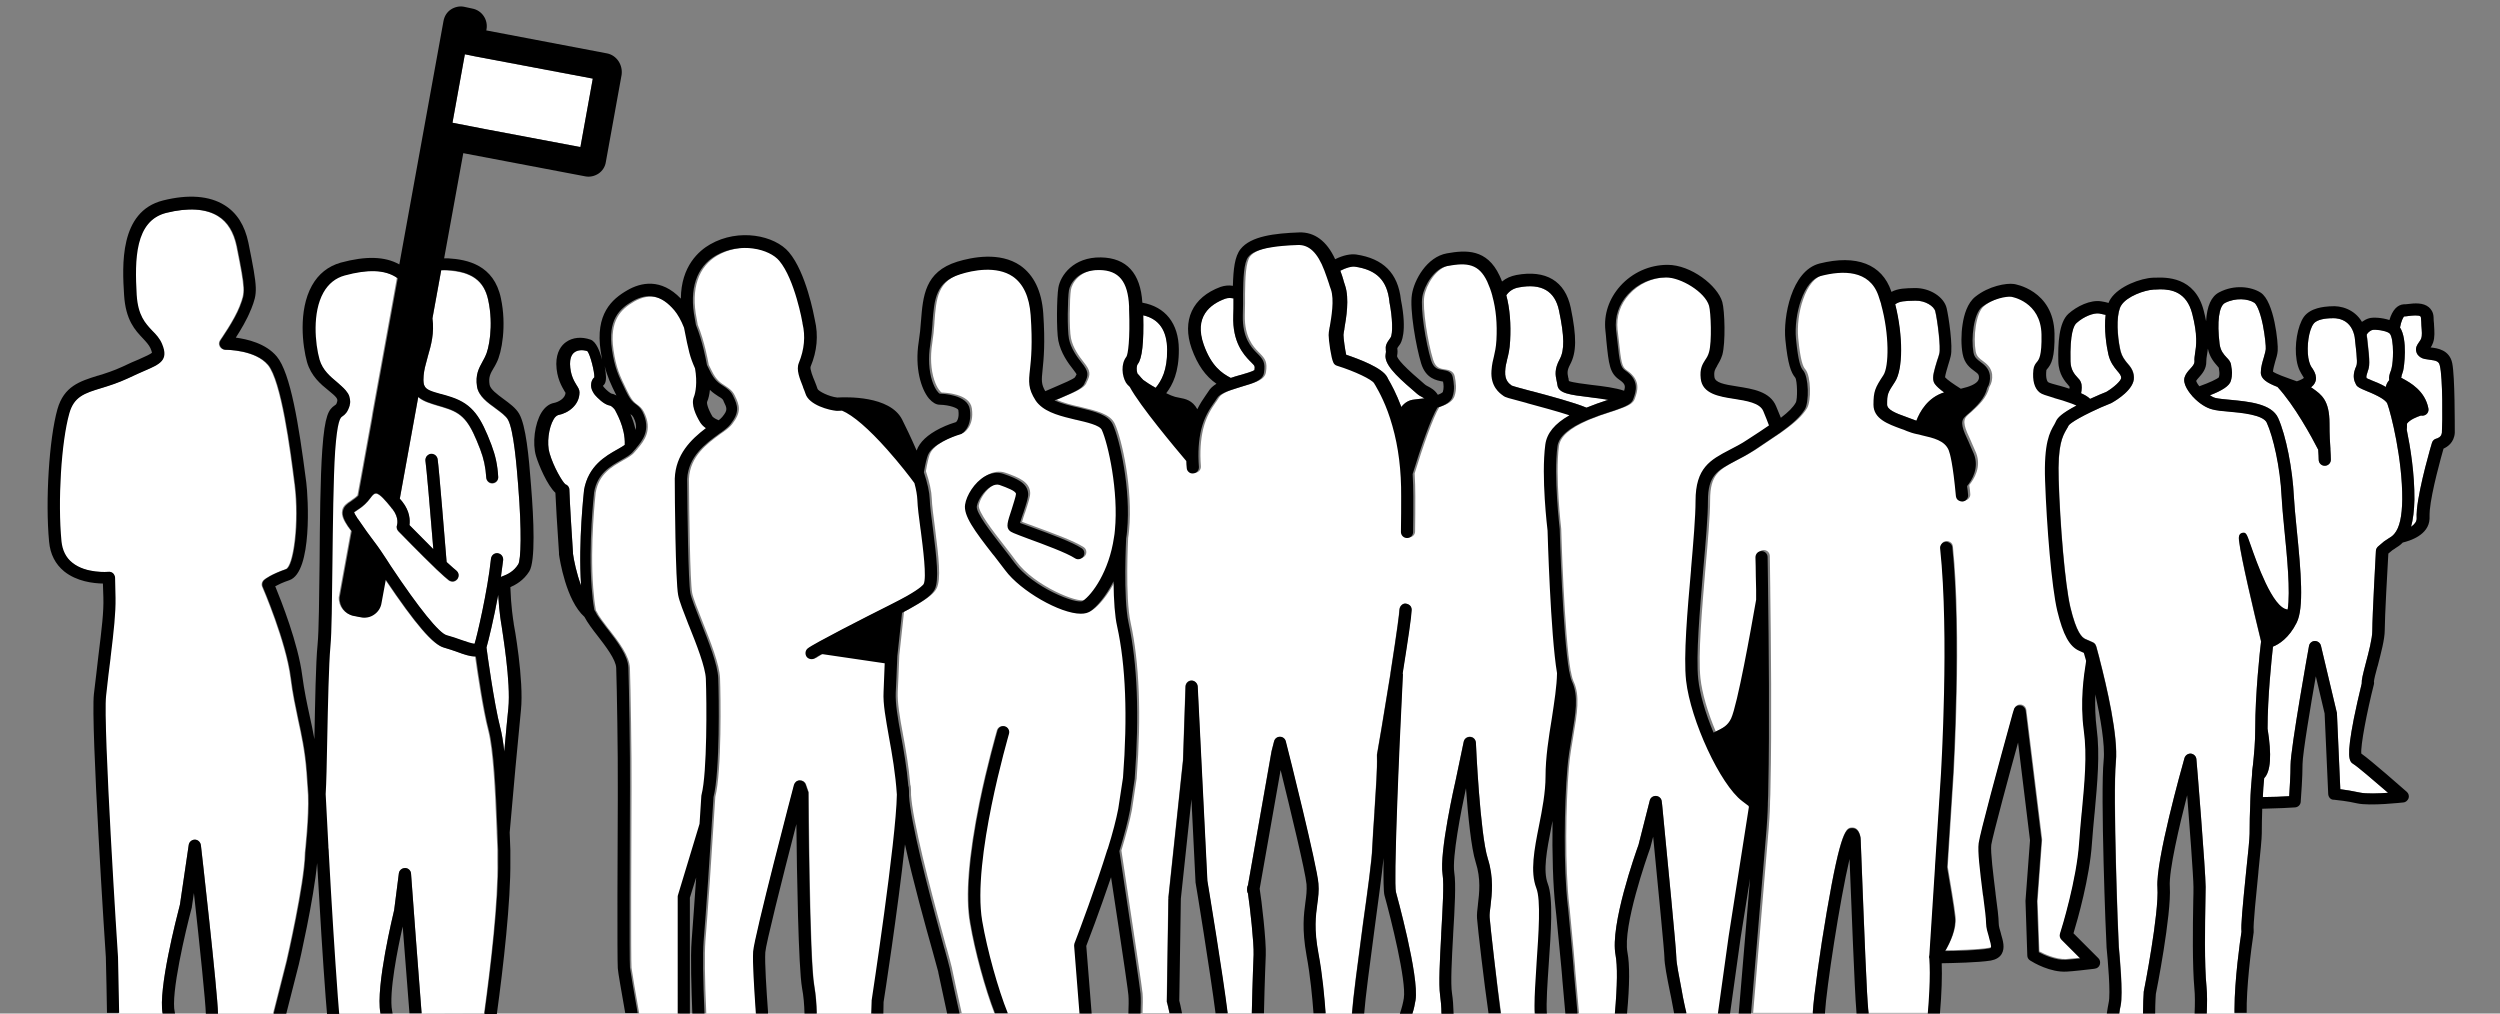 <?xml version="1.0" encoding="utf-8"?>
<!-- Generator: Adobe Illustrator 22.1.0, SVG Export Plug-In . SVG Version: 6.00 Build 0)  -->
<svg version="1.1" baseProfile="tiny" xmlns="http://www.w3.org/2000/svg" xmlns:xlink="http://www.w3.org/1999/xlink" x="0px"
	 y="0px" width="1110px" height="450px" viewBox="0 0 1110 450" xml:space="preserve">
<rect x="0" y="0" width="1110" height="450" fill="#808080" stroke="none"/>
<g id="Ebene_1">
</g>
<g id="Ebene_2">
</g>
<g id="Ebene_3">
</g>
<g id="Ebene_4">
	<g>
		<g id="XMLID_19_">
			<g>
				<path fill="#FFFFFF" d="M214.9,449.9C214.9,449.9,214.9,450,214.9,449.9l-27.7,0.1v0c-1.7-21.4-3.5-46.1-4.7-62.1
					c-0.1-1.4-1.2-2.5-2.6-2.5h-0.1c-1.4,0-2.5,1-2.7,2.3l-2.1,16.4c-0.3,1.4-8.3,33.8-6.1,45.7l0,0.2h-18.7v0l-0.6-7.6
					c-1.4-19.1-2.7-39.9-4-63.6v-0.2c0-0.9-0.1-1.8-0.2-2.6c0-0.2,0-0.4,0-0.6c-0.7-12.6-1.1-21.5-1.2-23c0.3-4.7,0.5-14,0.7-24.7
					c0.3-14.8,0.7-33.2,1.4-40.8c0.6-6.2,0.7-20.5,0.9-37c0.2-16.7,0.4-37.5,1.2-49.7c1-14,2.4-15,3.2-15.5c1.2-0.8,2.3-1.8,3.2-4.6
					c0.1-0.2,0.1-0.3,0.1-0.5c0.1-0.5,0.2-1,0.2-1.4c-0.1-2-0.6-3-0.6-3c-0.2-0.5-0.5-0.9-0.8-1.3c-0.2-0.3-0.4-0.5-0.6-0.8
					c-1.1-1.3-2.5-2.4-3.8-3.6c-3-2.5-6.4-5.3-7.8-10c-2-7.1-3.3-20.9,1.7-29.8c2.2-3.9,5.4-6.5,9.5-7.6c10.3-2.8,17.8-2.5,23,0.9
					l0.1,0.1c0.1,0.1,0.3,0.2,0.4,0.3l-10.9,59.9l-0.2,1.3l-0.2,1.2l-3.7,20.4l0,0.1v0l-0.1,0.5l-2.4,13.1c-0.5,0.5-1.1,1-1.8,1.5
					c-0.4,0.3-0.8,0.5-1.1,0.8l-0.3,0.2c-1.5,1-3.2,2.1-3.6,4.2c-0.5,2.2,0.7,4.5,2.5,7.2l0.2,0.2c0.3,0.5,0.7,1,1,1.4l0.2,0.2
					l-5.2,28.5c-0.1,0.3-0.1,0.6-0.2,1c-0.2,4,2.5,7.5,6.4,8.2l3.1,0.6c2,0.4,4.1,0,5.8-1.2c1.8-1.2,3-3.1,3.3-5.2l1.9-10.3
					c13.4,19.9,21.2,29,26,30.2c2.1,0.6,4.2,1.3,6.1,2c2.7,1,5.6,2,7.9,1.9c1,7.3,3.5,24.2,5.8,32.9c2.2,8.6,3.1,26.1,3.8,44.9
					c0,0.1,0,0.2,0,0.4c0.1,2.6,0.2,5.3,0.3,7.8v4.7C221.2,399.9,217.8,428.8,214.9,449.9z"/>
				<path fill="#FFFFFF" d="M1084.2,192.1c-0.2,2.1-2.1,2.5-2.3,2.6c-1,0.2-1.8,0.9-2.1,1.9c-0.1,0.2-5.7,19.2-6.7,29.7l0,0.2
					c-0.1,1.4-0.2,2.7-0.1,3.7c0,1.4-0.9,2.6-2.5,3.7c0.9-3.2,1.4-7.2,1.5-12.1c0.1-11.5-1.8-23.2-3.4-31c0.1-0.6,0.1-1.5,0.1-2.7
					c1.3-1.8,4.4-3,6.2-3.6c0.4,0.1,0.9,0.1,1.2,0c1.5-0.3,2.4-1.7,2.1-3.2c-1.5-7.8-8.1-11.4-11.2-13.1c-0.3-0.2-0.6-0.3-0.9-0.5
					c0.1-0.2,0.2-0.5,0.2-0.8l0-0.1c0.2-0.7,0.5-1.4,0.7-2.2c0.4-1.5,2.1-13.8-1.4-19.2c0.5-2.8,1.5-4.8,1.9-4.9
					c0.6,0,1.2-0.1,1.9-0.2c1.6-0.2,4.6-0.5,5.3,0.2c0.1,0.1,0.2,0.4,0.2,0.6c0.1,1.2,0.2,2.3,0.2,3.4c0.2,2.7,0.4,4.4-0.1,5.8
					c-0.2,0.6-0.6,1.1-1,1.7c-0.7,1-1.6,2.3-1.2,4c0.2,1.1,0.9,2,2,2.7c1.1,0.7,2.4,0.8,3.8,1c3.3,0.4,4.3,0.8,4.7,2.7
					C1084.6,167.5,1084.5,187.5,1084.2,192.1z"/>
				<path fill="#FFFFFF" d="M1062.5,156.3c0,2.7-0.2,5.4-0.6,7c-0.1,0.6-0.3,1.2-0.5,1.7c-0.4,1-0.8,2.3-0.6,3.8
					c-0.8,0.9-1.3,1.9-1.5,3c-2.2-1.3-4.7-2.3-6.5-3l-0.4-0.2c-0.6-0.2-1.2-0.5-1.6-0.7c-0.2-0.4-0.2-0.9,0.2-2.1l0.1-0.3
					c0-0.1,0.1-0.2,0.1-0.4c1-2.5,1.2-3.8-0.1-14.9c-0.1-0.5-0.2-1.1-0.2-1.7c0.3-0.6,1.2-1.7,2.6-2.1c1-0.3,6.3,0.3,7.6,1.6
					C1062,149.1,1062.5,152.7,1062.5,156.3z"/>
				<path fill="#FFFFFF" d="M1066.6,221.7c-0.1,7.6-1.2,12.6-3.5,15.3c-0.8,1-1.8,1.6-2.8,2.2c-0.6,0.4-1.2,0.8-1.8,1.2l-2.7,2.3
					c-0.5,0.5-0.9,1.2-0.9,1.9c0,0.3-1.6,28.6-1.6,35.5c0,3.4-1.6,9.5-2.9,14.4c-1.3,5-1.9,7.4-1.8,8.9l0,0.1
					c-1.4,5.8-2.6,11.1-3.5,15.6c-3.3,16.9-2.2,19-0.1,20.2c1.4,0.8,8.6,6.9,15.3,12.7c-3.9,0.3-9.8,0.5-12.5-0.1
					c-3.2-0.7-6.4-1.2-8.7-1.5l-1.5-33.7c0-0.2,0-0.3-0.1-0.5l-7-29.5c-0.3-1.2-1.4-2.1-2.7-2.1c-1.3,0-2.4,1-2.6,2.2
					c-0.1,0.4-8.2,45.6-8.2,52.9c0,4.6-0.4,10.5-0.6,13.8c-2.9,0.2-7.8,0.4-11.7,0.4c0.1-2.8,0.3-5.4,0.6-8.4
					c2.9-2.9,3.4-10.3,1.5-22c0-13.9,1.8-31,2.4-36.4c2.6-1,7.1-3.8,10.5-10.6c3.3-6.5,2-22.2,0-41.9c-0.6-5.8-1-10.5-1.2-13.9
					c-0.6-12.5-3.5-27.3-7-35.1c-2.9-6.4-13.1-7.3-21.4-8.1c-2.5-0.2-5.1-0.5-6.4-0.8c-0.8-0.2-1.6-0.6-2.5-1.2
					c5.5-2.1,8.7-4.2,9.3-6.4c0.8-2.8,0.5-4.7,0.2-6.3l-0.1-0.8c-0.2-1.4-1.1-2.4-2-3.3c-1.2-1.3-2.7-2.9-3.1-6
					c-1.2-9.8-0.3-16.8,2.4-18.2c4.7-2.4,10.2-1.9,13-0.1c0.8,0.5,2.4,3.1,3.8,9.8c1,5.1,1.4,9.7,1.3,10.8c-0.1,1.1-0.6,2.6-0.9,3.8
					c-0.6,2-1.3,4.3-1.3,6.6c0,2.9,2.8,4.6,7.4,6.4c7.5,8.1,15.2,22.2,18.1,27.9c0,0.1,0,0.2,0,0.3c0.1,1.6,0.2,2.9,0.2,4.1
					c0,1.5,1.2,2.7,2.7,2.7c1.5,0,2.7-1.2,2.7-2.7c0-1.4-0.1-2.7-0.2-4.5l0-0.4c-0.2-2.7-0.4-5.9-0.4-11.2c0-10.3-3.6-12.8-7.4-15.5
					l-0.3-0.2c-0.1-0.1-0.3-0.2-0.5-0.3c1.5-1.2,2.3-2.7,2.2-4.3c-0.1-1.8-0.9-3-1.5-4c-0.7-0.9-1.4-2-1.9-4.8
					c-0.8-5.2,0.2-12.3,2.3-15.1c1.5-2.1,5.7-2.4,7.4-2.5c0.3,0,0.5,0,0.7,0c1.3-0.1,8.1-0.3,10,7.5c0.2,0.6,0.2,1.2,0.3,1.9
					c1.2,10.3,1,10.9,0.4,12.3c-0.1,0.2-0.2,0.5-0.3,0.7c-1.2,3.4-0.5,5.4,0.4,7.1c0.6,1.1,1.8,1.6,4.4,2.7c2.4,1,8.7,3.5,9.5,5.8
					C1061.6,183.6,1066.7,203.7,1066.6,221.7z"/>
				<path fill="#FFFFFF" d="M1015.7,270.9c-6.7-0.5-13.9-21.4-16.4-28.5c-1.8-5.1-2-5.9-3.8-5.5c-1.7,0.4-1.5,2.2-1.4,3.3
					c0.9,7.6,6.5,31.3,9.8,44.8c-0.5,3.9-2.6,23.2-2.6,38.8c0,6.2-0.5,11-1,16l-0.2,1.5c-0.1,0.8-0.2,1.6-0.2,2.6v0.1
					c-0.4,4.5-0.7,8.3-0.8,12.4c0,0.1,0,0.2,0,0.3v0.1c-0.2,4.5-0.3,9-0.3,13.7c0,1.8-0.7,9.1-1.5,16.3c-1.7,16.8-2.4,24.4-2.1,27.1
					c-0.6,3.7-3.1,21.5-3.1,34.4c0,0.6,0,1.1,0,1.7h-12.3c0.2-4.7,0.2-8.5-0.1-11.8c-1-9.9-0.6-28-0.5-37.8c0-2.9,0.1-5.2,0.1-6.6
					c0-6.7-4-56.2-4.1-56.7c-0.1-1.3-1.1-2.3-2.4-2.5c-1.3-0.1-2.5,0.7-2.9,2c-1.3,4.6-12.8,45.6-12,57.4c0.8,11.4-6,46-6.1,46.4
					l0,0.4c-0.1,1.6-0.3,4.9-0.3,9.2h-10.5c0.2-1.5,0.4-2.7,0.6-3.5c1.2-5.4-0.5-22.8-0.8-26.2c-0.3-4.2-2.7-67.8-1.3-82.1
					c1.1-11.3-4.1-33.6-7.3-45.9l0-0.1c-0.7-2.7-1.2-4.6-1.4-5.2l-0.1-0.2c-0.2-0.8-0.8-1.4-1.5-1.7l-3.2-1.4
					c-1.6-0.7-4-2.9-6.7-14.1c-2.4-10.2-4.6-36.8-5.2-56.7c-0.5-15.4,1.7-19.2,3.4-22.2c0.4-0.6,0.7-1.2,1-1.8
					c0-0.1,1.2-1.8,10.1-6.1c2.7-1.3,5.8-2.7,8.9-3.9c0,0,0.1,0,0.1-0.1c0.1,0,0.3-0.1,0.4-0.2c1.6-0.9,9.8-5.8,9.5-11.2
					c-0.1-2.9-1.6-4.7-3-6.3l-0.1-0.1c-1.1-1.4-2.2-2.8-2.8-5.1c-1-4.1-2-12.1-0.8-17.5c0.3-1.2,0.6-2.2,1.1-2.9
					c2.5-4,10.4-6.8,14.5-7l0.6,0c0.7,0,1.4-0.1,2.2-0.1c4.9,0,11.7,1.1,14.2,10.8c2.5,9.7,1.8,14.2,1.3,17.4
					c-0.2,1.3-0.4,2.5-0.3,3.8c0,1.2-0.7,2-1.9,3.3c-1,1.1-2,2.2-2.5,3.8c-0.9,3.1,2.2,6.9,3.7,8.6l0.1,0.1c0,0,0,0,0.1,0l0.1,0.2h0
					c2.5,2.6,5.5,4.6,8.3,5.3c1.8,0.5,4.5,0.8,7.3,1c5.7,0.5,15.3,1.4,16.9,4.9c2.8,6.1,6,19.7,6.6,33.1c0.2,3.5,0.6,8.3,1.2,14.2
					C1015.4,247,1017,262.9,1015.7,270.9z"/>
				<path fill="#FFFFFF" d="M941.8,167.8c0,1.2-3.2,4.2-6.6,6.2c-1.1,0.4-3.9,1.6-7.2,3.1c-0.9-0.9-2.2-1.7-4-2.5
					c0.3-1.5,0.5-3.5-0.1-4.9c-0.3-0.8-0.8-1.4-1.5-2.1c-1.3-1.4-3-3.4-3.1-7.1c-0.3-12.6,1.5-16.1,2.7-17.1
					c3.1-2.8,7.5-4.6,10.1-4.2c1.1,0.2,2,0.4,2.8,0.6c-0.8,6.4,0.4,14,1.2,17.5c0.8,3.5,2.5,5.6,3.9,7.3
					C941.3,166.1,941.8,166.8,941.8,167.8z"/>
				<path fill="#FFFFFF" d="M863.2,174.3c-7.4,2.2-10.8,8.6-12.4,12.5c-0.6-0.2-1.1-0.4-1.6-0.6c-0.9-0.3-1.8-0.7-2.7-1
					c-5.1-1.8-8.7-3.3-8.7-5.6c0-4.6,0.2-5.1,3.5-10.1c3.6-5.5,3.6-20.5,0.1-34.4c1.9-1.4,4.2-1.5,8.8-1.6l0.2,0
					c4.3-0.1,8.2,2.4,8.8,4.7c1,4.1,2.5,16.3,1.8,18.8c-0.2,0.9-0.6,2-1,3.2c-1.3,4.3-2.1,7-1.6,8.9
					C858.6,169.8,858.9,171.1,863.2,174.3z"/>
				<path fill="#FFFFFF" d="M926.6,293L926.6,293c-0.1,0.3-0.1,0.6-0.2,0.9c-0.8,5.1-2.7,17.1-0.9,30.2c1.5,10.9,0.3,23.1-0.9,36
					l-0.1,0.8c-0.4,4.3-0.8,8.7-1.1,13c-1.1,16.3-7.7,37.9-8.5,40.3c-0.3,1,0,2,0.7,2.7l8.3,8.3c-2,0.2-5.2,0.5-6.5,0.6
					c-4.5,0.2-9.7-2.2-11.9-3.4l-0.8-22.5l2-26.9c0-0.2,0-0.4,0-0.5l-7-57.3c-0.2-1.3-1.2-2.3-2.5-2.4c-1.3-0.1-2.5,0.7-2.8,2
					l-0.5,1.6c-6.6,23.9-14.5,53.2-15.1,57.6c-0.5,3.6,0.5,11.8,1.9,23l0.1,0.4c0.7,5.3,1.3,10.2,1.3,12.1c0,2.1,0.7,4.2,1.3,6.3
					l0,0.1c0.4,1.4,1.2,3.9,0.8,4.5c0,0.1-0.3,0.3-1.1,0.4c-4.8,0.8-14.5,1.1-19.2,1.1c2.3-4,4.9-9.7,4.4-14.8
					c-0.5-4.9-2.3-15.1-3.5-22.3l2.7-41.9c0-0.6,3.6-61.7-0.4-100.3c-0.1-0.7-0.4-1.4-1-1.8c-0.6-0.4-1.3-0.7-2-0.6
					c-0.7,0.1-1.4,0.4-1.8,1c-0.5,0.6-0.7,1.3-0.6,2c4.1,38.5,0.4,98.8,0.4,99.4l-2.7,42v0.1c0,0.1,0,0.2,0,0.2l-2.5,38.9
					c-0.2,0.7-0.1,1.2,0,1.5c0.1,1.7,0.2,3.8,0.2,6.2c0,4.9-0.3,11.2-0.9,18.2v0h-26.6v0l-0.2-1.9c-0.5-5.4-1.6-31.5-3.2-73.7
					c0-1.2-0.1-1.9-0.1-1.9c0-0.1,0-0.3,0-0.4c-0.5-2.9-1.8-4.4-3.6-4.4c-0.1,0-0.2,0-0.2,0c-2.5,0.1-4.9,0.3-11.2,37.1
					c-3,17.4-5.8,37.7-6.2,44.5c0,0.2,0,0.5,0,0.7v0h-26.5l6.9-81.8c0.2-2.8,0.5-6.5,0.6-11.1l0-0.7c0.1-2.1,0.2-4.5,0.2-6.9v-0.1
					c0.6-25.9,0.2-65.7-0.1-87.2v-0.6c0,0,0-0.1,0-0.2c-0.1-8.7-0.2-14.2-0.2-14.2c0-1.5-1.2-2.7-2.7-2.7c0,0,0,0,0,0
					c-1.5,0-2.7,1.2-2.7,2.8l0.1,3.9c0,2.5,0.1,6.1,0.2,10.4c0,0.1,0,0.1,0,0.1v0.6c0,1.2,0,2.4,0,3.6l0,0.2
					c-2.4,13.8-8.3,46.6-11.1,52.7c-1.5,3.2-3.8,4.3-6,5.4c-0.6,0.3-1.2,0.6-1.8,0.9c-3.7-8.8-6.1-17.2-6.8-23.7
					c-1.1-10.4,0.7-30.6,2.2-48.5c1.1-12.2,2.1-23.7,2.1-30.6c0-11.4,4-13.5,12.1-17.8c2.6-1.3,5.5-2.9,8.6-4.9
					c4.9-3.3,8.4-5.6,11.3-7.6c0,0,0.1-0.1,0.1-0.1c5.9-4.2,8.9-7.1,10.9-10.3c2-3.3,1.8-14.3-0.7-17.3c-1.1-1.2-2.2-3.8-3.2-14
					c-0.5-5.2,0.3-11.8,2.2-17.1c2.1-6.1,5.3-10,9-10.9c9.4-2.4,21.4-2.8,25.4,8.8c0.4,1.2,0.8,2.5,1.2,3.7c0,0.1,0,0.2,0,0.2
					c3.7,13.3,3.5,27.6,1,31.4c-3.7,5.6-4.4,7.2-4.4,13.1c0,6.3,6.5,8.6,12.2,10.7c0.9,0.3,1.8,0.6,2.6,1c1.3,0.5,2.7,1,4.6,1.4
					l0.1,0c0.6,0.1,1.2,0.3,2,0.5c5.2,1.2,10.1,2.3,11.9,6.6c0.6,1.5,1.9,6.2,3.2,20.4c0.1,0.7,0.4,1.4,1,1.8c0.6,0.4,1.2,0.6,2,0.6
					c0.7-0.1,1.4-0.4,1.8-1c0.5-0.6,0.7-1.3,0.6-2c-0.1-1.2-0.2-2.4-0.4-3.5l0-0.4c2.2-2.7,5.4-8,3-14.2c-0.7-1.7-1.4-3.3-2.1-4.8
					l-0.2-0.5c-2.6-5.5-4.1-9-1.7-11.2c0.6-0.6,1.2-1.2,1.9-1.7c3.4-3.1,6.9-6.4,8-11.1c1-1.6,1.4-3.5,1.2-5.6
					c-0.4-3.2-2.6-4.8-4.2-6c-1.5-1.1-2.7-2-3.1-4.2c-1.1-6.1,0-17.2,3.8-20.2c4.5-3.6,10.8-4.8,13-4.5c0.1,0,13.1,2.1,13.4,16.7
					c0.2,9.7-1.2,11.2-2,12.2c-0.6,0.7-1.4,1.7-1.6,3.5c-0.5,4.8,0.5,8.3,2.8,10.1c1,0.8,2.8,1.3,6.4,2.4l0.2,0.1
					c2.3,0.6,4.8,1.4,7,2.2c0.1,0.1,0.2,0.1,0.3,0.1c0.9,0.3,1.7,0.7,2.4,1c-6.7,3.5-8.3,5.4-9,6.8c-0.2,0.5-0.5,1-0.8,1.6
					c-2,3.4-4.7,8-4.1,25c0.7,20.1,2.9,47.2,5.4,57.7c2.6,10.7,5.4,15.9,9.8,17.8l2,0.9C925.9,290.3,926.2,291.5,926.6,293z"/>
				<path fill="#FFFFFF" d="M777.2,357.8l0.2,0.2l-9,57.5l-4.8,34.5h-15c0,0,0-0.1,0-0.1c-0.4-2.4-0.9-4.9-1.4-7.3l-0.5-2.8
					c-1.2-6.3-2.4-12.3-2.4-14.6c0-3.5-4-44-6.3-67.8l-0.2-1.6c-0.1-1.3-1.2-2.3-2.5-2.4c-0.1,0-0.1,0-0.2,0c-1.2,0-2.3,0.8-2.6,2
					l-5,19.7c-1.3,3.6-12.7,35.7-10.2,48.9c0.9,4.8,0.8,13.5-0.3,26v0h-15.9v0c-0.4-5-0.9-10.5-1.4-15.9c-0.2-2.4-0.4-4.2-0.4-5.1
					c-0.1-1.9-0.7-8-2.4-25.9l-0.1-0.8c-2-17-1.6-45.1-0.2-61.4c0.4-5.1,1.3-10,2-14.3c1.6-9.6,3.1-17.8,0-24.2
					c-0.2-0.4-0.6-1.5-1.1-4.1c0-0.1,0-0.2-0.1-0.3c-2.9-16.5-4.2-62.3-4.2-62.8c0-0.1,0-0.2,0-0.3c0-0.2-2.8-23.5-1-36.9
					c0.6-4.2,4.9-8,13.1-11.5h0.1l0.1-0.1c3.4-1.4,6.8-2.6,10-3.6l1.3-0.4c0.6-0.2,1.1-0.4,1.7-0.6c1.6-0.6,3.1-1.1,4.2-1.7
					c1.3-0.6,2.6-1.5,3.1-2.9c1.2-3.3,3.1-8.3-3.5-12.8c-2.2-1.5-2.5-3.5-3.6-13.8l-0.5-4.3c-0.6-5.7,1.2-11.2,5.2-15.6
					c4.3-4.8,10.6-7.6,17-7.6c6.5,0,17.3,6.4,19.1,12.6c0.8,2.8,1.3,16,0,20.5c-0.4,1.5-1,2.5-1.7,3.5c-1.2,1.9-2.5,3.9-2,8.3
					c0.7,6.8,8.2,8,14.8,9c5.6,0.9,11.5,1.8,13,5.5c1.1,2.7,1.9,4.6,2.5,6.3c-2.5,1.7-5.4,3.7-9.5,6.3c-2.8,1.9-5.6,3.3-8.1,4.6
					c-8.4,4.4-15,7.9-15,22.6c0,6.9-1,18.7-2,30.2l0,0.4c-1.6,18-3.4,38.4-2.2,49.2c2,17.7,15.2,46.2,24.9,53.5L777.2,357.8
					L777.2,357.8z"/>
				<path fill="#FFFFFF" d="M714.3,177.4l-0.8,0.3c-2.8,0.9-5.9,2-9.1,3.3c-5.5-2.3-16.3-5.2-24.2-7.3l-0.5-0.1
					c-3.7-1-7.5-2-8.5-2.4c-1.2-0.9-3.1-2.3-2.9-6.3c0.1-2.3,0.5-3.7,0.9-5.3l-0.5-0.1l0.5,0c0.5-2,1.1-4.2,1.3-8.2
					c0.4-7.4-0.1-14.2-1.7-20.2c1.3-1.9,3.2-3.1,5.6-3.5c10-1.9,16,1.6,17.8,10.3c2.4,11.5,2.5,17.5,0.3,21.6
					c-2.4,4.4-1.9,7.1-1.4,9.4c0.1,0.6,0.3,1.3,0.4,2.1c0.5,3.7,5.5,4.3,14.6,5.4l0.7,0.1C709.4,176.7,712,177,714.3,177.4z"/>
				<path fill="#FFFFFF" d="M632.5,176.8c-1.4,0.2-2.9,0.4-4.6,0.6c-2.2,0.2-4.2,1.3-5.7,3.3c-2.3-6.1-4.5-10.1-5.8-12.3l-0.5-1
					c-2.2-4.1-12.3-7.9-18.2-9.9c-0.5-2.3-1.2-7.2-1.2-8.8c0-0.3,0.2-1.6,0.4-2.6l0-0.2c0.8-4.6,2.3-13.3,0.3-19.2
					c-0.2-0.7-0.5-1.4-0.7-2.2l0-0.1c-0.4-1.3-0.8-2.7-1.4-4.2c2.7-1.4,5-2,6.5-1.8c9.6,1.4,14.3,6.1,15.3,15.5l0,0.2
					c1.4,7,1.6,14.2,0.5,15.8c-2,2.7-2.3,3.7-2.1,5.6c0.1,0.4,0.1,0.8-0.1,1.9c-0.6,4.1,4,8.9,12.2,15.9c0.7,0.6,1.2,1,1.6,1.4
					c0.9,0.8,1.8,1.3,2.6,1.7C632,176.5,632.2,176.7,632.5,176.8z"/>
				<path fill="#FFFFFF" d="M556.9,164.3c-0.9,0.7-4.2,1.6-6.2,2.2l-0.1,0c-1.4,0.4-2.8,0.8-4.2,1.3c-4-2.1-8.6-5.2-12-14.7
					c-4.4-12.4,2.7-18,9.6-20.5c0.6-0.2,1.2-0.3,1.9-0.3c0.5,0,1.1,0.1,1.7,0.2l0,1.6c0,2,0,4-0.1,6c-0.3,12,4.9,17.5,7.3,20.1
					l0.9,0.9C557.1,162.5,557.2,162.6,556.9,164.3z"/>
				<path fill="#FFFFFF" d="M687.8,235.4c0,0.5,1.3,46.2,4.2,63.3c-0.1,5.8-1.2,12.7-2.3,20c-1.4,8.6-2.8,17.4-2.8,25.8
					c0,7.1-1.5,14.9-2.9,21.9c-2.1,10.5-4,20.5-1.2,27.7c2.1,5.3,1,20.3,0.1,33.5l0,0.1c-0.5,7.9-0.9,14-0.9,18.5
					c0,1.4,0,2.6,0.1,3.8h-15.6c0,0,0,0,0-0.1c-1.8-12.4-4.8-38.5-5.1-42.6c-0.1-1.3,0.1-3,0.4-5.2c0.6-5.2,1.5-12.4-1.2-20.9
					c-3.5-11.1-5.3-51.1-5.3-51.5c-0.1-1.4-1.1-2.5-2.5-2.6c-1.4-0.1-2.6,0.8-2.9,2.1l-3.6,17.2c-0.3,1.3-7.3,31.9-5.8,41.7
					c0.7,4.4,0,15.5-0.6,26.3l0,0.5c-0.6,11.3-1.2,22-0.5,26.9c0.3,2.3,0.6,5,0.6,8.2h-12.9c0.7-2.1,1.1-4.2,1.4-6
					c1.7-10.6-8.6-47.6-8.7-48c-1.2-4.2,1-58.9,3-96.4c0-0.2,0-0.4-0.1-0.6c2.5-15.7,3.9-25.2,4-28.2c0-0.7-0.2-1.4-0.7-1.9
					c-0.5-0.5-1.2-0.8-1.9-0.9s-1.4,0.2-1.9,0.7c-0.5,0.5-0.8,1.1-0.9,1.9c-0.1,1.9-0.9,8.4-4,28.3l0,0.2c-2.7,17-5.9,35.6-6,36
					c0,0.2,0,0.4,0,0.6c0.2,5.5-0.5,15.2-1.1,24.5l0,0.3c-0.4,5.7-0.8,11.6-1,16c-0.1,4.8-2.1,19.4-4.1,33.6l-0.3,2.3
					c-2,15-4.1,30.6-4.6,37.6v0h-11.7v0c-0.5-6.9-1.4-17.2-3.2-26.7c-2-10.8-1.2-16.6-0.5-21.8c0.4-2.9,0.8-5.8,0.5-9.2
					c-0.7-8.1-13-57.4-14.5-63.1c-0.3-1.2-1.4-2-2.6-2c-1.2,0-2.3,0.8-2.6,2.1l-1.1,4.3L554.1,393c-0.5,0.9-0.4,1.9-0.4,2.4
					c0,0.5,0.2,0.9,0.4,1.3c0.9,6,2.7,22.2,2.5,27.2c0,0.1-0.5,11.7-0.8,26v0h-10.8c0,0,0,0,0-0.1c-2.2-17.2-8.3-54.7-9-58.8
					l-4.3-86.3c-0.1-1.4-1.3-2.6-2.7-2.6c-1.5,0-2.6,1.2-2.7,2.6l-1.1,32.7l-6.5,61.1c0,0,0,0.1,0,0.1l0.5,0.1h-0.5l-0.7,45.8
					c0,0.2,0,0.4,0.1,0.6c0,0,0,0.1,0.1,0.3c0.2,0.6,0.5,2.2,1,4.4h-11.9c0-0.1,0-0.1,0-0.2l0-0.2c0.1-3,0.2-6.1,0-8.4
					c-0.2-2.4-3.3-23.1-9.4-63.4c2.2-7.3,3.8-13.3,4.7-18.1l2.1-14c0,0,0-0.1,0-0.2c2.1-27.9,1.2-51.1-2.7-68.9
					c-2.5-11.3-1.1-37.4-1.1-37.6c0.2-1.1,0.3-2.2,0.4-3.2c1.8-18.5-3.2-40.7-6.3-47.4c-2-4.4-8.1-5.8-15.1-7.5
					c-3.6-0.8-7.7-1.8-10.8-3.2c0.4-0.2,0.8-0.4,1.3-0.5c0.5-0.2,1.1-0.5,1.6-0.7c6.1-2.6,9.3-4.1,10.3-6.1l0.1-0.3
					c2-3.8,1.8-5.3-1.3-9.2c-2-2.5-4.8-6.4-5.6-10.6c-0.8-4-0.6-17.9,0-21.5c0.4-2.5,3.6-9.1,13.5-9c8.7,0.1,12.7,5.1,13.2,16.1
					c0,0.3,0,0.6,0,0.9c0,0.2,0,0.3,0,0.4c0.5,13.5-0.5,20.1-1.2,21.1c-2.5,3.2-2,8.4-0.2,11.5c0.4,0.6,0.9,1.2,1.7,1.9
					c4.5,8.4,20.2,27.1,25.1,32.9c0,1.1,0.1,2.1,0.2,3.1c0,0.7,0.4,1.4,0.9,1.8c0.5,0.5,1.3,0.7,2,0.6c1.5-0.1,2.6-1.4,2.5-2.9
					c-0.5-6.4-0.1-11.8,1-16.5c1.4-5.6,3.6-9,5.7-12l0.1-0.1c0.5-0.7,0.9-1.4,1.4-2.1c0.5-0.8,1.9-2,5.7-3.3c1.7-0.6,3.5-1.1,5-1.6
					c5.5-1.6,9.5-2.8,10-6.2c0.7-4.5-0.4-5.9-2.6-8.2l-0.9-0.9c-2.1-2.2-6.1-6.4-5.9-16.2c0-1.7,0.1-3.4,0.1-5.1l0-1.2
					c0-1.1,0-2.2,0-3.3c0.1-6.9,0.3-13.9,2.3-16.5c3.2-4.1,13.5-5,22-5.3c5-0.2,8.8,3.4,11.8,11.3c0.8,2.1,1.5,4.2,2.1,6l0.2,0.7
					c0.2,0.6,0.4,1.2,0.6,1.7c1.6,4.6,0.2,12.4-0.5,16.6l-0.1,0.3c-0.3,1.7-0.4,2.7-0.4,3.4c0,2.3,1.1,10.2,2.1,12.2
					c0.3,0.7,0.9,1.2,1.6,1.4c8,2.5,15.5,6.1,16.5,7.8c0.2,0.3,0.3,0.6,0.6,1c1.6,2.8,4.9,8.6,7.5,17.9c2.7,9.4,4,19.9,3.9,31.4
					c0,4.1,0,10.2-0.1,15.7c0,1.5,1.2,2.7,2.7,2.7c1.5,0,2.7-1.2,2.7-2.6c0.1-5.1,0.1-10.6,0.1-15.8c0-3.3-0.1-6.6-0.3-10
					c3.5-11.5,8.2-25,11-29.5c3.9-1.2,6-2.7,6.7-4.8c1.1-3.2,0.6-6.2,0.1-8.8c-0.5-2.5-2.9-2.9-4.4-3.1c-2.1-0.3-4.1-0.7-5.2-4.3
					c-2.4-7.8-4.8-22.9-3.9-28.2c0.8-4.9,5.2-12.6,11.2-13.7c8.8-1.6,13.9-0.9,17.6,6.9c0.9,2,1.7,4.1,2.3,6.4l0,0.1
					c1.6,5.7,2.2,12.3,1.8,19.5c-0.2,3.5-0.7,5.3-1.1,7.2c-0.4,1.6-0.9,3.5-1.1,6.4c-0.5,7,3.6,10,5.2,11.1l0.1,0.1
					c0.8,0.6,1.8,0.9,10.2,3.1l0.6,0.2c5.5,1.5,13,3.5,18.5,5.3c-6.5,3.7-10,7.9-10.7,13C684.9,211.5,687.7,234.5,687.8,235.4z"/>
				<path fill="#FFFFFF" d="M518.3,155.2c0.1,9.2-2.5,13.8-5.1,17c-2.6-1.4-4.5-2.7-5.6-3.5c-0.7-0.7-1.3-1.4-1.7-1.9l-0.1-0.1
					c-0.3-0.3-0.5-0.6-0.8-0.9c-0.5-1.6-0.4-3.4,0.2-4.2c1.9-2.4,2.7-9.5,2.4-21.6C514.6,141.6,518.2,146.7,518.3,155.2z"/>
				<path fill="#FFFFFF" d="M499.3,345l-2.1,13.8c-0.9,4.6-2.4,10.6-4.7,17.9l-0.1,0.1c-5.2,16.8-12.4,35.9-14.5,41.4l-0.1,0.2
					c-0.1,0.4-0.2,0.8-0.2,1.2l2.4,30.3h-32.8c0-0.1-0.1-0.1-0.1-0.2c-4.2-10.4-9.1-27.9-11.3-40.8c-4.6-27.1,11.8-82.5,11.9-83.1
					c0.4-1.4-0.4-2.9-1.8-3.3c-0.7-0.2-1.4-0.1-2,0.2c-0.6,0.3-1.1,0.9-1.3,1.6c-0.4,1.5-4.4,15.3-7.8,31.9
					c-4.8,23.7-6.3,41.8-4.2,53.6c2.1,12.5,6.7,29.3,10.9,40.1H427c0,0,0-0.1,0-0.1c-1.9-8.4-3.5-16-4.3-19.8c0-0.1,0-0.1,0-0.1
					c-0.4-1.8-1.3-5-2.4-9l-0.2-0.6c-4.4-16.1-12.7-46.1-15.1-62.8c-0.2-1.5-0.4-3-0.5-4.6l0-0.1c0-0.1,0-0.2,0-0.3c0,0,0-0.1,0-0.2
					c0-1.2,0-2.2-0.1-3c0-0.3-0.1-0.6-0.2-0.8c-0.7-8.2-2.1-16.2-3.3-22.6c-1.4-7.5-2.5-14-2.3-18.8c0.2-3.4,0.4-8.9,0.7-16.2
					l2.1-19.3c1.9-1,3.6-1.9,4.9-2.7c5.7-3.2,8.5-5.5,9.6-7.7c2-4,0.9-13.8-0.8-27.1c-0.7-5.1-1.3-9.9-1.4-12.8
					c-0.1-3.2-1-7.3-2.6-12.1c0.7-4.2,1.3-6.3,1.7-7.4c1.7-4.9,10.9-8.4,14.3-9.4c0.2-0.1,0.4-0.1,0.6-0.2c0.1,0,5-2.7,3.8-10.9
					c-0.9-6.6-12.2-7-13.4-7c-0.4-0.2-2-1.7-3.3-5.6c-1.5-4.6-1.8-10.3-0.9-16.1c0.5-3.2,0.8-6.3,1-9.3l0-0.3
					c0.8-10.6,1.4-18.3,12.3-21.7c5.6-1.8,16.2-3.9,23.4,1c4.6,3.2,7.3,8.9,7.9,17.1c0.9,12.6,0.2,19.5-0.3,24.1
					c-0.6,5.5-0.9,8.5,2.5,13.8c0.4,0.6,0.8,1.1,1.2,1.5c0.1,0.1,0.2,0.2,0.2,0.2c3.8,3.9,10.3,5.4,16.5,6.9l0.1,0
					c4.7,1.1,10.5,2.4,11.4,4.5c2.8,6.1,7.5,27.3,5.8,44.6c-0.1,1.1-0.2,2.1-0.4,3.1c-2.2,15.2-9.7,25.4-13.8,28.2
					c-2.7,1.8-22.4-6.1-30.4-17c-1.5-2.1-3.2-4.2-4.8-6.3l-0.7-0.9c-4.9-6.3-11.7-15-11.2-17.8c0.5-2.8,3.1-6.9,6.3-8.8
					c1.4-0.8,2.6-1,3.7-0.7c3.6,1.3,7.3,2.7,7.4,4c0,0.9-1.4,5.1-1.9,6.8c-1.9,5.7-2.6,7.9-1,9.5c0.7,0.7,1.4,1,8.6,3.7
					c6.3,2.3,16.9,6.2,20.5,8.6c1.2,0.8,2.9,0.4,3.7-0.8c0.8-1.2,0.5-2.9-0.8-3.7c-4.1-2.7-14.2-6.4-21.6-9.1
					c-2.4-0.9-4.4-1.6-5.7-2.1c0.3-1.1,0.8-2.6,1.2-3.8l0.2-0.5c1.4-4.3,2.3-7,2.2-8.7c-0.3-4.7-4.9-6.7-11-8.8
					c-2.6-0.9-5.4-0.5-8.2,1.1c-4.7,2.7-8.2,8.5-8.8,12.5c-0.8,4.9,4.1,11.6,12.3,22.1l0.6,0.7c1.6,2.1,3.3,4.3,4.9,6.4
					c6.8,9.2,24.4,19.3,33.6,19.3c1.8,0,3.2-0.4,4.2-1.1c2.8-1.9,6.8-6.4,10.3-13.3c0.1,8.9,0.6,15.6,1.6,20
					C500.5,295,501.4,317.6,499.3,345z"/>
				<path fill="#FFFFFF" d="M411,259c-0.1,0.2-1.1,1.7-7.4,5.3c-2,1.1-4.4,2.4-7.6,4c-0.1,0-0.1,0.1-0.2,0.1l-0.2,0.1
					c-10.2,5.1-33.7,17.1-36.1,19.1c-1.1,0.9-1.3,2.6-0.4,3.8c0.9,1.1,2.7,1.3,3.8,0.4c0.4-0.3,2.1-1.3,2.9-1.7l27.9,4.1
					c-0.2,4.5-0.4,9.4-0.5,12.7c-0.3,5.3,1,12.1,2.4,20.1c1.4,7.6,2.9,16.3,3.5,25.5c-0.3,20.1-11.1,90.7-11.2,91.4
					c0,0.1,0,0.2,0,0.3l-0.2,5.8h-25v0c-0.1-4.3-0.4-8.2-1.1-12.3c-2.1-11.9-2.5-84.9-2.5-85.6c0-0.3,0-0.6-0.2-0.9l-1-2.9
					c-0.4-1.1-1.4-1.8-2.6-1.8h-0.1c-1.2,0-2.2,0.9-2.5,2c-0.2,0.7-17.7,67.5-18.1,74c-0.3,4.7,0.4,15.7,1.2,27.5h-22.2c0,0,0,0,0,0
					c-0.7-15.5-0.8-26.6-0.4-32.1c1.1-13,2.9-40.3,3.6-51.6l0-0.1c0.4-6.6,0.7-11.4,0.8-12.4c2.9-11.5,2.4-45,2.1-52.7
					c-0.2-6.1-4.3-16.3-7.9-25.4c-2.1-5.3-4.1-10.3-4.5-12.6c-0.9-5-1.3-35.2-1.4-50.5c0.5-10.1,8.2-15.7,13.8-19.8
					c0.5-0.4,1.1-0.8,1.6-1.1l0.1-0.1c1.8-1.3,2.9-2.3,3.7-3.3c4.2-5.4,3.3-8.3,1.2-12.6l-0.1-0.2c-1-2.1-2.7-3.2-4.2-4.2
					c-1.9-1.2-4-2.5-6-6.7l-1.3-2.6c-0.1-0.5-0.2-1-0.3-1.5c-0.1-0.4-1.5-8.7-4.6-16.3c-0.2-0.9-0.3-1.8-0.5-2.8
					c-2.6-13.1,0.7-23,9.3-28c11-6.3,23.9-2.9,28.2,2.3c6.9,8.2,10.3,27.4,10.3,27.6l0,0.2c1.4,5.7,0.8,11.6-1.6,17.5
					c-1.3,3.1,0.4,7,1.8,10.6l0.1,0.4c0.4,1,0.8,1.9,1,2.6c1.5,5.2,10.8,7.5,13.8,7.7c0.1,0,0.3,0,0.4,0c0.6,0,1.3-0.1,2-0.1
					c5,2.1,11.9,8.1,20.1,17.3c5.6,6.3,10.3,12.4,12.1,14.9c0.8,2.9,1.2,5.4,1.3,7.4c0.1,3.1,0.7,7.9,1.4,13l0.1,0.6
					C410.7,243,412.4,256.1,411,259z"/>
				<path fill="#FFFFFF" d="M312.3,352.7c0,0.1-0.1,0.3-0.1,0.5l-0.8,12.5l-9.6,31.7c-0.1,0.2-0.1,0.5-0.1,0.8V450h-17.9
					c0,0,0-0.1,0-0.1c-1.6-8.9-3.2-18.6-3.4-20.2c-0.3-3.7-0.1-55.5,0-80.1c0.1-13.6-0.4-44.7-0.7-53c-0.2-5.3-4.8-11.4-9.3-17.2
					l-0.2-0.2c-2.2-2.9-4.4-5.7-5.3-7.7l-0.1-0.1c-0.2-0.3-0.3-0.6-0.3-0.9c-0.5-2.7-0.8-5.8-1.1-9.4c-1.5-19.2,1-41.5,1.1-42.4
					c1.4-8.3,7.3-11.5,12-14.2c2.1-1.2,4.2-2.3,5.4-3.9c0.1-0.1,0.1-0.1,0.1-0.1c0.3-0.4,0.6-0.7,0.9-1l0.2-0.3
					c2.8-3.3,6.9-8.2,2.8-16.3c-0.9-1.8-2.1-2.6-3-3.3c-1.1-0.8-2.3-1.7-4.1-5.4l-0.5-1c-3.1-6.4-4.7-9.7-5.9-17.8
					c-1.9-13.2,3.3-18.1,9.2-21.5c6.9-3.9,12.8-2.6,18.5,4.1c1.5,1.8,3,4.4,4.3,7.7c2.1,10.7,2.6,12.9,4.9,18.1
					c1.1,6.3,0.2,10.9-0.5,12.6c-1.4,3.4,0.8,8.1,2.8,11.4c0.6,0.9,1.4,1.8,2.5,2.5c-6.7,5.1-13.4,11.7-13.8,22.4c0,0.1,0,0.1,0,0.3
					c0,7.5,0.3,45.1,1.5,51.4c0.5,2.8,2.5,7.7,4.7,13.4l0.1,0.2c3.3,8.2,7.3,18.4,7.5,23.6C314.7,311.6,314.9,342.9,312.3,352.7z"/>
				<polygon fill="#FFFFFF" points="263.2,34.9 257.7,65.3 215.3,57.3 200.9,54.5 206.4,24.1 210.8,25 210.8,25 				"/>
				<path fill="#FFFFFF" d="M277.4,197.5c-0.7,0.6-1.9,1.2-3.2,2l-0.2,0.1c-5.1,2.9-12.8,7.2-14.7,18l0,0.2c0,0.2-2.6,22.4-1.3,42.2
					c-2-5.4-3.2-11.2-3.6-14.2l0-0.5c-0.5-7.7-1.4-21.5-1.6-27.9c0-1.1-0.8-2.1-1.8-2.4c-1.3-1.1-5.2-7.6-7-13.8
					c-1.3-4.3-0.4-11.3,1.8-15c0.6-1.1,1.4-1.7,2-1.9c4.7-0.9,9.5-4.6,9.5-10.1c0-1.2-0.6-2.1-1.3-3.2c-1.1-1.8-2.8-4.6-2.9-9.4
					c0-1.7,0.3-4,2-5.2c1.4-1,3.5-1.2,5.7-0.5c1.3,1.6,3.2,9.2,3.1,11.6c-1,0.9-1.3,2-1.4,2.8c-0.4,2.4,1.2,4.5,1.7,5.1
					c0.9,1,3.9,4.3,6.7,4.7c0.5,0.1,1.5,1,2.1,1.8C273.3,182.7,277.7,189.6,277.4,197.5z"/>
				<path fill="#FFFFFF" d="M225.7,314.5c-0.4,3.9-1.1,11-1.8,19.2c-0.5-4.5-1.1-8-1.8-10.7c-2.7-10.4-5.9-33.7-6.1-35.5
					c0.9-3.1,3.3-13,5.2-23.4c0.5,8.4,1.4,13.1,1.5,13.7C223,280.3,226.9,302.9,225.7,314.5z"/>
				<path fill="#FFFFFF" d="M230.1,250.7c-2,3.2-4.7,4.5-7.4,5.5c-0.1,0-0.2,0.1-0.3,0.1c0.4-2.8,0.7-5.2,1-7.5
					c0.1-1.5-0.9-2.8-2.4-3c-1.5-0.2-2.8,0.9-3,2.4c-1.5,14.4-6.4,35.2-7.3,37.8c-1,0-4.5-1.2-5.9-1.7c-2-0.7-4.2-1.5-6.5-2.1
					c-3.3-0.9-12.2-11.8-24.9-30.9l-1.8-2.8c-2-3-3.3-5-4-5.9c-1.3-1.7-2-2.7-2.6-3.5c-1.3-1.7-2.4-3.2-5.9-8.3l-0.2-0.2
					c-1.2-1.8-1.6-2.7-1.7-3c0.2-0.1,0.5-0.4,1.3-0.9c0.5-0.3,1-0.7,1.6-1.1c1.1-0.8,2.8-2.2,4.4-4.4c0.9-1.3,1.7-2,2.4-2
					c1.7,0,4.6,3.6,6.5,5.9l0.6,0.8c0.1,0.1,0.1,0.1,0.2,0.2l0.1,0.1c3,3.9,2,7,2,7c-0.4,1-0.1,2.1,0.6,2.8
					c0.1,0.1,10,10.3,16.8,16.8c0.1,0.1,0.1,0.1,0.1,0.1c2.7,2.6,4.5,4.1,5.5,4.9c0.6,0.4,1.3,0.6,2,0.5c0.7-0.1,1.3-0.5,1.8-1.1
					c0.4-0.6,0.6-1.3,0.5-2c-0.1-0.7-0.5-1.3-1.1-1.8c-0.5-0.4-1.6-1.3-4.2-3.7c-0.6-7.2-3.4-42-4-45.7c-0.1-0.7-0.5-1.3-1.1-1.8
					c-0.6-0.4-1.3-0.6-2-0.5s-1.3,0.5-1.8,1.1c-0.4,0.6-0.6,1.3-0.5,2c0.4,2.5,2.1,21.8,3.5,39.2c-4.4-4.4-8.8-8.9-10.6-10.7
					c0.3-2.1,0.2-6.1-3.1-10.3c-0.1-0.2-0.3-0.3-0.4-0.5l-0.7-0.8c0,0-0.1-0.1-0.1-0.1l8.2-45.2c2.2,1.9,5.3,2.8,8.6,3.8
					c1.3,0.4,2.9,0.8,4.5,1.4c7.3,2.5,10,6.6,14.4,18c1.6,4.2,2.4,7.9,2.7,12.6c0.1,1.5,1.4,2.6,2.8,2.5c1.5-0.1,2.6-1.4,2.5-2.8
					c-0.3-5.3-1.2-9.4-3-14.2c-4.7-12.3-8.2-18-17.7-21.2c-1.7-0.6-3.3-1-4.7-1.4l-0.1,0c-4.3-1.2-6.6-1.9-7.3-3.8
					c-0.1-0.2-0.1-0.3-0.2-0.5c-0.1-0.6-0.2-1.2-0.2-2c0-2.6,0.5-5.1,1.1-7.2c0.3-1.1,0.6-2.2,0.9-3.4c1.4-4.8,2.9-10.2,2-16.7
					l3.9-21.4c0.1,0,0.2,0,0.3,0c0.7-0.1,1.4-0.1,2.2,0c11.1,0.6,16.6,4.7,18.4,13.4c2.4,11.2,0.3,21.8-1.4,25
					c-0.3,0.7-0.7,1.3-1,1.9l-0.1,0.2c-1.7,3.1-3.3,5.9-2.5,11.2c0.7,4.2,4.7,7.1,8.2,9.6l0.1,0.1c2.2,1.6,4.5,3.3,5.4,4.9
					c2.6,4.5,3.9,20.8,4.6,29.6l0,0.1C231.7,235.9,231.3,248.7,230.1,250.7z"/>
				<path fill="#FFFFFF" d="M135.3,378.7l0,0.2c-0.3,13.6-8.1,47.4-8.2,47.8l-5.9,23.3H96.8v0c-0.2-9.8-7.5-74.1-7.6-74.8
					c-0.2-1.3-1.3-2.4-2.7-2.4c-1.3,0-2.5,1-2.7,2.3l-3.9,26.5c-1.6,6.2-9.7,37.6-7.7,48.4H52.6v0c-0.2-12.9-0.5-23-0.5-24.8V425
					c-0.1-1-6.7-103.5-5.3-116c0.7-6.7,1.4-12.2,2-16.9l0-0.2c1.5-12.3,2.3-19.8,2.2-26.4l-0.2-9c0-0.7-0.4-1.5-0.9-2
					c-0.6-0.5-1.3-0.7-2-0.6c-0.1,0-10,0.9-16.1-4.1c-2.8-2.2-4.4-5.5-4.8-9.5c-1.7-17.6-0.1-44.1,3.5-56.8
					c2.1-7.4,6.7-8.9,14.3-11.2c3.3-1,7.4-2.3,11.7-4.3c3.1-1.5,5.7-2.6,7.5-3.4c6.7-2.9,10.7-4.6,7.7-11.8c-1-2.5-2.7-4.3-4.4-6
					c-3.1-3.3-6.3-6.7-6.9-15.8c-0.9-15.8-0.8-33,13.2-36.5c9.7-2.4,17.7-1.9,23.1,1.5c4.2,2.6,6.9,7.1,8.2,13.2
					c4,19.9,3.8,20.5,1.5,26.5l-0.1,0.3c-2.5,6.4-8.6,14.9-8.6,15c-0.6,0.8-0.7,1.9-0.2,2.8c0.5,0.9,1.4,1.5,2.4,1.5
					c0.5,0,13.2,0,18.9,6.7c6,7.1,10,38.3,11.7,51.7l0.2,1.5c2.1,16.7-0.5,36.3-3.9,37.5c-6.6,2.3-9.3,4.4-9.6,4.7
					c-1,0.8-1.3,2.1-0.8,3.2c0.1,0.2,10.5,24.3,12.5,40.3c0.9,7.2,2.2,13.1,3.3,18.4c1.5,6.9,3.1,14.1,3.8,23.6l0.7,10.1
					C137.1,362.6,135.3,378.5,135.3,378.7z"/>
				<g>
					<path d="M979.2,400.4c0-2.9,0.1-5.2,0.1-6.6c0-6.7-4-56.2-4.1-56.7c-0.1-1.3-1.1-2.3-2.4-2.5c-1.3-0.1-2.5,0.7-2.9,2
						c-1.3,4.6-12.8,45.6-12,57.4c0.8,11.4-6,46-6.1,46.4l0,0.4c-0.1,1.6-0.3,4.9-0.3,9.2h0.5h0.5h3.4h0.5h0.5
						c0-5.1,0.3-8.6,0.3-8.7c0.1-0.3,7-35.3,6.2-47.6c-0.5-7.1,4.3-27.3,7.7-40.6c0.9,11.3,2.8,36.3,2.8,40.8c0,1.4,0,3.7-0.1,6.5
						l0,0.4c-0.2,10.5-0.4,28,0.5,38c0.3,3.1,0.3,6.8,0.1,11.2v0h0.5h0.5h3.4h0.5h0.5c0.2-4.7,0.2-8.5-0.1-11.8
						C978.7,428.3,979,410.2,979.2,400.4z"/>
					<path d="M826.2,374.4c0-1.2-0.1-1.9-0.1-1.9c0-0.1,0-0.3,0-0.4c-0.5-2.9-1.8-4.4-3.6-4.4c-0.1,0-0.2,0-0.2,0
						c-2.5,0.1-4.9,0.3-11.2,37.1c-3,17.4-5.8,37.7-6.2,44.5c0,0.2,0,0.5,0,0.7v0h0.5h0.5h3.4h0.5h0.5l0-0.4
						c0.6-10.6,6.6-50,10.9-68.2c0.7,17.5,2.3,59.6,3,67.1c0,0.5,0.1,1,0.1,1.5h0.5h0.5h3.4h0.5h0.5v0l-0.2-1.9
						C828.9,442.7,827.8,416.5,826.2,374.4z"/>
					<path d="M747.2,442.6l-0.5-2.8c-1.2-6.3-2.4-12.3-2.4-14.6c0-3.5-4-44-6.3-67.8l-0.2-1.6c-0.1-1.3-1.2-2.3-2.5-2.4
						c-0.1,0-0.1,0-0.2,0c-1.2,0-2.3,0.8-2.6,2l-5,19.7c-1.3,3.6-12.7,35.7-10.2,48.9c0.9,4.8,0.8,13.5-0.3,26v0h0.5h0.5h3.4h0.5
						h0.5c1.2-12.7,1.2-21.9,0.2-27.1c-2.2-11.5,8.7-42.5,10-46.1c0-0.1,0.1-0.2,0.1-0.3l1.3-5c2.3,23.8,5,51.1,5,53.6
						c0,2.8,1.1,8.7,2.5,15.5l0.5,2.4c0.4,2.3,0.9,4.6,1.3,6.9h0.5h0.5h3.5h0.5h0.5c0,0,0-0.1,0-0.1
						C748.2,447.5,747.7,445,747.2,442.6z"/>
					<path d="M661.4,407.4c-0.1-1.3,0.1-3,0.4-5.2c0.6-5.2,1.5-12.4-1.2-20.9c-3.5-11.1-5.3-51.1-5.3-51.5c-0.1-1.4-1.1-2.5-2.5-2.6
						c-1.4-0.1-2.6,0.8-2.9,2.1l-3.6,17.2c-0.3,1.3-7.3,31.9-5.8,41.7c0.7,4.4,0,15.5-0.6,26.3l0,0.5c-0.6,11.3-1.2,22-0.5,26.9
						c0.3,2.3,0.6,5,0.6,8.2h0.5h0.5h3.4h0.5h0.5v0c-0.1-3.4-0.3-6.5-0.7-9c-0.7-4.3-0.1-15.3,0.5-26l0-0.3
						c0.7-11.5,1.3-22.4,0.5-27.4c-1-6.7,3-27.4,5.2-37.4c0.9,12.1,2.3,26.5,4.3,32.8c2.4,7.5,1.6,13.7,1,18.8l0,0.1
						c-0.3,2.3-0.5,4.3-0.4,6c0.3,4.2,3.2,29.2,5.1,42.2h0.5h0.5h3.4h0.5h0.5c0,0,0,0,0-0.1C664.7,437.5,661.7,411.4,661.4,407.4z"
						/>
					<path d="M622.9,299.6c0-0.2,0-0.4-0.1-0.6c2.5-15.7,3.9-25.2,4-28.2c0-0.7-0.2-1.4-0.7-1.9c-0.5-0.5-1.2-0.8-1.9-0.9
						s-1.4,0.2-1.9,0.7c-0.5,0.5-0.8,1.1-0.9,1.9c-0.1,1.9-0.9,8.4-4,28.3l0,0.2c-2.7,17-5.9,35.6-6,36c0,0.2,0,0.4,0,0.6
						c0.2,5.5-0.5,15.2-1.1,24.5l0,0.3c-0.4,5.7-0.8,11.6-1,16c-0.1,4.8-2.1,19.4-4.1,33.6l-0.3,2.3c-2,15-4.1,30.6-4.6,37.6v0h0.5
						h0.5h3.4h0.5h0.5c0.5-6.9,2.6-22.5,4.6-37.6c1.6-12,3.3-24.3,4-31.4c-0.1,9.4,0,15,0.4,16.5c2.8,10.1,9.8,38,8.6,45.7
						c-0.3,2-0.9,4.3-1.7,6.7c0,0.1,0,0.1-0.1,0.2h0.5h0.5h3.6h0.5h0.5c0.7-2.1,1.1-4.2,1.4-6c1.7-10.6-8.6-47.6-8.7-48
						C618.8,391.8,621,337.1,622.9,299.6z"/>
					<path d="M584.9,401.4c0.4-2.9,0.8-5.8,0.5-9.2c-0.7-8.1-13-57.4-14.5-63.1c-0.3-1.2-1.4-2-2.6-2c-1.2,0-2.3,0.8-2.6,2.1
						l-1.1,4.3L554.1,393c-0.5,0.9-0.4,1.9-0.4,2.4c0,0.5,0.2,0.9,0.4,1.3c0.9,6,2.7,22.2,2.5,27.2c0,0.1-0.5,11.7-0.8,26v0h0.5h0.5
						h3.4h0.5h0.5c0.3-14.1,0.8-25.6,0.8-25.7c0.3-6-1.9-25-2.7-29.6l9.3-52.7c4.3,17.5,11,45.1,11.5,50.7c0.2,2.7-0.1,5.2-0.5,8
						c-0.7,5.3-1.6,11.9,0.5,23.6c1.7,9.1,2.6,19,3.1,25.7h0.5h0.5h3.4h0.5h0.5v0c-0.5-6.9-1.4-17.2-3.2-26.7
						C583.4,412.5,584.2,406.7,584.9,401.4z"/>
					<path d="M536.1,391.1l-4.3-86.3c-0.1-1.4-1.3-2.6-2.7-2.6c-1.5,0-2.6,1.2-2.7,2.6l-1.1,32.7l-6.5,61.1c0,0,0,0.1,0,0.1l0.5,0.1
						h-0.5l-0.7,45.8c0,0.2,0,0.4,0.1,0.6c0,0,0,0.1,0.1,0.3c0.2,0.6,0.5,2.2,1,4.4h0.5h0.5h3.5h0.5h0.5c0,0,0-0.1,0-0.1
						c-0.5-2.7-1-4.8-1.2-5.5l0.7-45.3l4.7-44.1l1.8,36.5c0,0.1,0,0.2,0,0.3c0.1,0.3,6.6,40.2,8.9,58.2h0.5h0.5h3.4h0.5h0.5
						c0,0,0,0,0-0.1C543,432.8,536.8,395.3,536.1,391.1z"/>
					<path d="M446.2,322.5c-0.7-0.2-1.4-0.1-2,0.2c-0.6,0.3-1.1,0.9-1.3,1.6c-0.4,1.5-4.4,15.3-7.8,31.9
						c-4.8,23.7-6.3,41.8-4.2,53.6c2.1,12.5,6.7,29.3,10.9,40.1h0.5h0.5h3.7h0.5h0.5c0-0.1-0.1-0.1-0.1-0.2
						c-4.2-10.4-9.1-27.9-11.3-40.8c-4.6-27.1,11.8-82.5,11.9-83.1C448.4,324.4,447.6,322.9,446.2,322.5z"/>
					<path d="M358.9,352.1c0-0.3,0-0.6-0.2-0.9l-1-2.9c-0.4-1.1-1.4-1.8-2.6-1.8h-0.1c-1.2,0-2.2,0.9-2.5,2
						c-0.2,0.7-17.7,67.5-18.1,74c-0.3,4.7,0.4,15.7,1.2,27.5h0.5h0.5h3.4h0.5h0.5l0-0.8c-0.7-9.7-1.5-21.8-1.2-26.4
						c0.2-3.4,7.1-31,13.8-56.9c0.2,21.4,0.9,63.6,2.5,72.7c0.7,3.8,1,7.4,1.1,11.4h0.5h0.5h3.4h0.5h0.5v0
						c-0.1-4.3-0.4-8.2-1.1-12.3C359.3,425.8,358.9,352.8,358.9,352.1z"/>
					<path d="M1088.8,161.3c-1.2-6-6.7-6.7-9.3-7c-0.1,0-0.2,0-0.3,0c0.4-0.6,0.8-1.3,1.1-2.2c0.8-2.4,0.6-4.9,0.4-8l0-0.3
						c-0.1-0.9-0.2-1.9-0.2-3c-0.1-2.3-1.2-3.6-2.1-4.4c-2.5-2.1-6.3-1.8-9.4-1.4c-0.6,0.1-1.2,0.1-1.7,0.1c-2.9,0.2-5.1,2.6-6.4,7
						c-3.3-1.1-7.3-1.3-9-0.8c-1.1,0.3-2.2,0.9-3.2,1.6c-3.4-5.7-9.5-7.3-13.8-6.9l-0.1,0c-0.1,0-0.3,0-0.4,0
						c-2.5,0.2-8.5,0.6-11.5,4.7c-2.8,4-4.3,12.6-3.2,19.2c0.6,3.9,2,5.8,2.7,7c0.3,0.5,0.5,0.7,0.5,0.9c-0.4,0.4-1.6,1-3.1,1.5
						c-0.6-0.2-1.1-0.4-1.7-0.6l-0.3-0.1c-2.8-1-7.3-2.6-8.6-3.6c0.1-1.3,0.6-3,1-4.5c0.5-1.5,1-3.3,1.1-4.8
						c0.3-3.1-1.5-21.9-7.6-25.8c-4.1-2.6-11.6-3.7-18.4-0.1c-3.5,1.8-5.4,6.1-5.8,12.8c-0.3-1.5-0.6-3-1-4.5
						c-3.9-15.5-17-15-21.9-14.8l-0.6,0c-5.4,0.2-15.2,3.7-18.9,9.4c-0.4,0.6-0.7,1.2-0.9,1.8c-1-0.3-2-0.5-3.2-0.7
						c-4.9-0.8-10.9,2.2-14.6,5.5c-4.3,3.9-4.7,13.4-4.5,21.2c0.1,5.7,3.1,9,4.5,10.6l0.3,0.4c0.1,0.1,0.2,0.2,0.2,0.2
						c0,0.1,0,0.4-0.1,0.9c-1.4-0.5-2.8-0.9-4.2-1.3l-0.8-0.2c-1.6-0.4-4-1.1-4.4-1.4c-0.5-0.4-1.2-1.9-0.8-5.4
						c0-0.1,0.2-0.2,0.3-0.4c1.9-2.2,3.5-5,3.3-15.8c-0.4-19.4-17.9-22-18-22c-3.4-0.5-11.2,0.9-17.1,5.6c-3.6,2.8-5.1,8.2-5.7,12.2
						c-0.7,4.4-0.7,9.5,0,13.2c0.8,4.4,3.4,6.3,5.3,7.7c1.5,1.1,1.8,1.4,1.9,2.2c0.2,1.1,0.5,3.7-8,5.6c-3.2-2-6.2-4.1-7-5.1
						c0.1-1.2,1.1-4.4,1.5-5.8l0.1-0.3c0.3-1.1,0.7-2.2,0.9-3.2c1.1-4.2-0.9-17.7-1.8-21.4c-1.2-5-7.5-9-14.1-8.9l-0.2,0
						c-3.9,0.1-7.2,0.1-10.2,1.7c0-0.1-0.1-0.2-0.1-0.2l0-0.1c-4.1-12-15.4-16.4-31.8-12.3c-12.6,3.2-16.2,23.9-15.2,33.8
						c1.1,11.1,2.5,14.6,4.4,16.9c0.9,1.3,1.1,9.6,0.2,11.1c-1.2,2.1-3.2,4.1-6.6,6.7c-0.6-1.5-1.3-3.1-2.1-5.1
						c-2.7-6.6-10.4-7.7-17.2-8.8c-6-0.9-9.9-1.7-10.2-4.2c-0.3-2.6,0.3-3.4,1.2-4.9l0-0.1c0.7-1.2,1.6-2.6,2.3-4.8
						c1.5-5.3,1.1-19.6,0-23.5c-2.1-7.3-13.9-16.5-24.3-16.5c-8,0-15.6,3.4-21,9.4c-5,5.6-7.4,12.6-6.6,19.8c0.2,1.6,0.3,3,0.4,4.3
						c1.1,10.9,1.5,14.6,5.9,17.6c2.4,1.7,2.7,2.6,2,4.8c-3.8-1.3-9.2-2-14.5-2.6c-3.1-0.4-8.2-1-10-1.7c-0.1-0.5-0.2-0.9-0.2-1.3
						l-0.1-0.2c-0.4-2.1-0.6-3.1,0.8-5.8c2.9-5.4,3-12.2,0.3-25.3c-2.5-11.8-11-16.9-24.1-14.5c-2.5,0.5-4.6,1.4-6.4,2.9
						c-0.3-0.9-0.7-1.7-1.1-2.6c-5.6-12-15-11.4-23.4-9.9c-8.9,1.6-14.5,11.8-15.5,18.2c-1.1,6.6,1.8,23.2,4.1,30.7
						c2.1,6.8,6.9,7.5,9.5,8l0.1,0c0,0,0.1,0,0.1,0c0.3,1.5,0.4,3.1-0.1,4.7c-0.1,0.1-0.6,0.6-2.2,1.2c-1.3-2.1-3-3-4.3-3.7
						l-0.2-0.1c-0.6-0.3-1.1-0.6-1.5-1c-0.4-0.4-1-0.9-1.7-1.5c-9.8-8.3-10.4-10.5-10.4-10.9c0.3-1.7,0.2-2.7,0.1-3.5l0,0
						c0.1-0.2,0.4-0.7,1.1-1.6c0.6-0.8,3.4-5.5,0.5-19.9c-1.3-11.8-7.8-18.3-19.9-20.1c-2.5-0.3-5.7,0.3-9.3,2.1
						c-3.7-8.1-9.2-12.1-15.9-11.9c-10.9,0.4-21.5,1.6-26.1,7.4c-2.6,3.3-3.2,8.9-3.4,16.3c-1.9-0.3-3.7-0.1-5.5,0.5
						c-12.5,4.6-17.2,14.9-12.8,27.4c2.6,7.2,6.1,12.2,11,15.6c-1.6,1-2.8,2.1-3.5,3.3c-0.4,0.6-0.8,1.2-1.3,1.9
						c-1.2,1.7-2.5,3.7-3.7,6.1c-2.2-4-5.3-4.6-8-5.1c-1.3-0.2-2.4-0.5-3.6-1c-0.7-0.3-1.4-0.6-2.2-1c2.8-3.7,5.7-9.2,5.6-19.6
						c-0.1-11.4-6-18.8-16.2-20.6c-0.8-13.1-7-19.9-18.4-20.1c-12.2-0.2-18,8-18.9,13.5c-0.7,4.1-0.9,18.8,0,23.5
						c1.1,5.4,4.3,9.9,6.7,12.9c1,1.3,1.3,1.8,1.4,2c-0.1,0.1-0.2,0.5-0.7,1.3l-0.1,0.1c-0.8,0.8-5.2,2.7-7.8,3.8l-0.7,0.3
						c-1.5,0.7-3.1,1.3-4.6,2c-1.8-3.1-1.7-4.8-1.2-9.5c0.5-4.8,1.2-11.9,0.3-25.1c-0.7-9.9-4.2-17-10.2-21.2
						c-9.1-6.2-21.4-3.7-28-1.7c-14.4,4.5-15.2,15.2-16.1,26.5c-0.2,2.9-0.5,6-1,9.1c-1.8,11.5,1,20.9,4.6,25.2
						c1.5,1.7,3.1,2.7,4.7,2.7c4.6,0.1,8.2,1.6,8.3,2.4c0.5,3.5-0.6,4.9-1,5.3c-1,0.3-3.9,1.2-7.1,2.8c-5.6,2.8-9.1,6.1-10.4,9.8
						c0,0,0,0.1,0,0.1c-2.5-5.8-5.1-11.1-6.5-13.9c-5.5-10.6-24.8-9.9-28.6-9.7l-0.2,0c-3.7-0.4-8.3-2.8-8.7-3.8
						c-0.3-1-0.8-2.2-1.3-3.5c-0.7-1.6-2.2-5.4-1.8-6.4c2.9-6.9,3.5-13.9,1.9-20.7c-0.4-2.1-3.9-21.1-11.5-30.1
						c-6.3-7.5-22.3-10.8-35-3.5c-4.9,2.8-12.9,9.6-13,24.1c-8.8-9.2-17.8-7.2-23.8-3.7c-6.8,3.9-14.3,10.5-11.8,27
						c0.2,1.3,0.4,2.6,0.6,3.7c-1-3.7-2.6-7.9-5.1-8.8c-4-1.4-8-1-10.9,1.1c-2,1.4-4.3,4.3-4.3,9.7c0.1,6.3,2.5,10.1,3.7,12.2
						l0.2,0.3c0.1,0.1,0.2,0.3,0.2,0.4c-0.2,2.4-3.1,4-5.1,4.4c-2.2,0.4-4.1,1.9-5.6,4.3c-3,4.9-4.1,13.6-2.4,19.3
						c1.2,4,5,13,8.6,16.3c0.2,5.2,0.8,14.6,1.6,26.7l0,0.5c0,0.1,0,0.2,0,0.2c0.3,2.1,3.1,20.4,11.3,27.7c1.3,2.5,3.6,5.6,5.9,8.5
						c3.4,4.4,8.1,10.5,8.2,14.2c0.3,8.2,0.8,39.1,0.7,52.8c0,0.5,0,2.5,0,5.7c-0.1,17.5-0.3,70.8,0,74.8c0.1,1.9,1.7,10.7,3.3,19.9
						h5.5c0,0,0-0.1,0-0.1c-1.6-8.9-3.2-18.6-3.4-20.2c-0.3-3.7-0.1-55.5,0-80.1c0.1-13.6-0.4-44.7-0.7-53
						c-0.2-5.3-4.8-11.4-9.3-17.2l-0.2-0.2c-2.2-2.9-4.4-5.7-5.3-7.7l-0.1-0.1c-0.2-0.3-0.3-0.6-0.3-0.9c-0.5-2.7-0.8-5.8-1.1-9.4
						c-1.5-19.2,1-41.5,1.1-42.4c1.4-8.3,7.3-11.5,12-14.2c2.1-1.2,4.2-2.3,5.4-3.9c0.1-0.1,0.1-0.1,0.1-0.1c0.3-0.4,0.6-0.7,0.9-1
						l0.2-0.3c2.8-3.3,6.9-8.2,2.8-16.3c-0.9-1.8-2.1-2.6-3-3.3c-1.1-0.8-2.3-1.7-4.1-5.4l-0.5-1c-3.1-6.4-4.7-9.7-5.9-17.8
						c-1.9-13.2,3.3-18.1,9.2-21.5c6.9-3.9,12.8-2.6,18.5,4.1c1.5,1.8,3,4.4,4.3,7.7c2.1,10.7,2.6,12.9,4.9,18.1
						c1.1,6.3,0.2,10.9-0.5,12.6c-1.4,3.4,0.8,8.1,2.8,11.4c0.6,0.9,1.4,1.8,2.5,2.5c-6.7,5.1-13.4,11.7-13.8,22.4
						c0,0.1,0,0.1,0,0.3c0,7.5,0.3,45.1,1.5,51.4c0.5,2.8,2.5,7.7,4.7,13.4l0.1,0.2c3.3,8.2,7.3,18.4,7.5,23.6
						c0.4,10.3,0.6,41.6-1.9,51.4c0,0.1-0.1,0.3-0.1,0.5l-0.8,12.5l-9.6,31.7c-0.1,0.2-0.1,0.5-0.1,0.8V450h5.4v-51.4l2.8-9
						c-0.7,9.5-1.4,20.7-2,27.9c-0.6,7.3-0.1,21.7,0.3,32.6h5.4c0,0,0,0,0,0c-0.7-15.5-0.8-26.6-0.4-32.1c1.1-13,2.9-40.3,3.6-51.6
						l0-0.1c0.4-6.6,0.7-11.4,0.8-12.4c2.9-11.5,2.4-45,2.1-52.7c-0.2-6.1-4.3-16.3-7.9-25.4c-2.1-5.3-4.1-10.3-4.5-12.6
						c-0.9-5-1.3-35.2-1.4-50.5c0.5-10.1,8.2-15.7,13.8-19.8c0.5-0.4,1.1-0.8,1.6-1.1l0.1-0.1c1.8-1.3,2.9-2.3,3.7-3.3
						c4.2-5.4,3.3-8.3,1.2-12.6l-0.1-0.2c-1-2.1-2.7-3.2-4.2-4.2c-1.9-1.2-4-2.5-6-6.7l-1.3-2.6c-0.1-0.5-0.2-1-0.3-1.5
						c-0.1-0.4-1.5-8.7-4.6-16.3c-0.2-0.9-0.3-1.8-0.5-2.8c-2.6-13.1,0.7-23,9.3-28c11-6.3,23.9-2.9,28.2,2.3
						c6.9,8.2,10.3,27.4,10.3,27.6l0,0.2c1.4,5.7,0.8,11.6-1.6,17.5c-1.3,3.1,0.4,7,1.8,10.6l0.1,0.4c0.4,1,0.8,1.9,1,2.6
						c1.5,5.2,10.8,7.5,13.8,7.7c0.1,0,0.3,0,0.4,0c0.6,0,1.3-0.1,2-0.1c5,2.1,11.9,8.1,20.1,17.3c5.6,6.3,10.3,12.4,12.1,14.9
						c0.8,2.9,1.2,5.4,1.3,7.4c0.1,3.1,0.7,7.9,1.4,13l0.1,0.6c1,7.8,2.7,21,1.3,23.8c-0.1,0.2-1.1,1.7-7.4,5.3
						c-2,1.1-4.4,2.4-7.6,4c-0.1,0-0.1,0.1-0.2,0.1l-0.2,0.1c-10.2,5.1-33.7,17.1-36.1,19.1c-1.1,0.9-1.3,2.6-0.4,3.8
						c0.9,1.1,2.7,1.3,3.8,0.4c0.4-0.3,2.1-1.3,2.9-1.7l27.9,4.1c-0.2,4.5-0.4,9.4-0.5,12.7c-0.3,5.3,1,12.1,2.4,20.1
						c1.4,7.6,2.9,16.3,3.5,25.5c-0.3,20.1-11.1,90.7-11.2,91.4c0,0.1,0,0.2,0,0.3l-0.2,5.8h5.4l0.1-5.4c0.1-0.4,6.4-41.3,9.5-70
						c3.6,16.4,9.1,36.2,12.2,47.2c1.1,3.9,2.1,7.6,2.6,9.5l0,0.2c1.3,6.1,2.7,12.7,4,18.6h5.5c0,0,0-0.1,0-0.1
						c-1.9-8.4-3.5-16-4.3-19.8c0-0.1,0-0.1,0-0.1c-0.4-1.8-1.3-5-2.4-9l-0.2-0.6c-4.4-16.1-12.7-46.1-15.1-62.8
						c-0.2-1.5-0.4-3-0.5-4.6l0-0.1c0-0.1,0-0.2,0-0.3c0,0,0-0.1,0-0.2c0-1.2,0-2.2-0.1-3c0-0.3-0.1-0.6-0.2-0.8
						c-0.7-8.2-2.1-16.2-3.3-22.6c-1.4-7.5-2.5-14-2.3-18.8c0.2-3.4,0.4-8.9,0.7-16.2l2.1-19.3c1.9-1,3.6-1.9,4.9-2.7
						c5.7-3.2,8.5-5.5,9.6-7.7c2-4,0.9-13.8-0.8-27.1c-0.7-5.1-1.3-9.9-1.4-12.8c-0.1-3.2-1-7.3-2.6-12.1c0.7-4.2,1.3-6.3,1.7-7.4
						c1.7-4.9,10.9-8.4,14.3-9.4c0.2-0.1,0.4-0.1,0.6-0.2c0.1,0,5-2.7,3.8-10.9c-0.9-6.6-12.2-7-13.4-7c-0.4-0.2-2-1.7-3.3-5.6
						c-1.5-4.6-1.8-10.3-0.9-16.1c0.5-3.2,0.8-6.3,1-9.3l0-0.3c0.8-10.6,1.4-18.3,12.3-21.7c5.6-1.8,16.2-3.9,23.4,1
						c4.6,3.2,7.3,8.9,7.9,17.1c0.9,12.6,0.2,19.5-0.3,24.1c-0.6,5.5-0.9,8.5,2.5,13.8c0.4,0.6,0.8,1.1,1.2,1.5
						c0.1,0.1,0.2,0.2,0.2,0.2c3.8,3.9,10.3,5.4,16.5,6.9l0.1,0c4.7,1.1,10.5,2.4,11.4,4.5c2.8,6.1,7.5,27.3,5.8,44.6
						c-0.1,1.1-0.2,2.1-0.4,3.1c-2.2,15.2-9.7,25.4-13.8,28.2c-2.7,1.8-22.4-6.1-30.4-17c-1.5-2.1-3.2-4.2-4.8-6.3l-0.7-0.9
						c-4.9-6.3-11.7-15-11.2-17.8c0.5-2.8,3.1-6.9,6.3-8.8c1.4-0.8,2.6-1,3.7-0.7c3.6,1.3,7.3,2.7,7.4,4c0,0.9-1.4,5.1-1.9,6.8
						c-1.9,5.7-2.6,7.9-1,9.5c0.7,0.7,1.4,1,8.6,3.7c6.3,2.3,16.9,6.2,20.5,8.6c1.2,0.8,2.9,0.4,3.7-0.8c0.8-1.2,0.5-2.9-0.8-3.7
						c-4.1-2.7-14.2-6.4-21.6-9.1c-2.4-0.9-4.4-1.6-5.7-2.1c0.3-1.1,0.8-2.6,1.2-3.8l0.2-0.5c1.4-4.3,2.3-7,2.2-8.7
						c-0.3-4.7-4.9-6.7-11-8.8c-2.6-0.9-5.4-0.5-8.2,1.1c-4.7,2.7-8.2,8.5-8.8,12.5c-0.8,4.9,4.1,11.6,12.3,22.1l0.6,0.7
						c1.6,2.1,3.3,4.3,4.9,6.4c6.8,9.2,24.4,19.3,33.6,19.3c1.8,0,3.2-0.4,4.2-1.1c2.8-1.9,6.8-6.4,10.3-13.3
						c0.1,8.9,0.6,15.6,1.6,20c3.8,17.2,4.7,39.9,2.6,67.2l-2.1,13.8c-0.9,4.6-2.4,10.6-4.7,17.9l-0.1,0.1
						c-5.2,16.8-12.4,35.9-14.5,41.4l-0.1,0.2c-0.1,0.4-0.2,0.8-0.2,1.2l2.4,30.3h5.4l-2.4-30.2c0.6-1.5,5.9-15.4,11-30.5
						c6.2,40.6,7.6,50.9,7.7,52.3c0.2,2.1,0.1,5.2,0,8l0,0.3c0,0,0,0,0,0h5.4c0-0.1,0-0.1,0-0.2l0-0.2c0.1-3,0.2-6.1,0-8.4
						c-0.2-2.4-3.3-23.1-9.4-63.4c2.2-7.3,3.8-13.3,4.7-18.1l2.1-14c0,0,0-0.1,0-0.2c2.1-27.9,1.2-51.1-2.7-68.9
						c-2.5-11.3-1.1-37.4-1.1-37.6c0.2-1.1,0.3-2.2,0.4-3.2c1.8-18.5-3.2-40.7-6.3-47.4c-2-4.4-8.1-5.8-15.1-7.5
						c-3.6-0.8-7.7-1.8-10.8-3.2c0.4-0.2,0.8-0.4,1.3-0.5c0.5-0.2,1.1-0.5,1.6-0.7c6.1-2.6,9.3-4.1,10.3-6.1l0.1-0.3
						c2-3.8,1.8-5.3-1.3-9.2c-2-2.5-4.8-6.4-5.6-10.6c-0.8-4-0.6-17.9,0-21.5c0.4-2.5,3.6-9.1,13.5-9c8.7,0.1,12.7,5.1,13.2,16.1
						c0,0.3,0,0.6,0,0.9c0,0.2,0,0.3,0,0.4c0.5,13.5-0.5,20.1-1.2,21.1c-2.5,3.2-2,8.4-0.2,11.5c0.4,0.6,0.9,1.2,1.7,1.9
						c4.5,8.4,20.2,27.1,25.1,32.9c0,1.1,0.1,2.1,0.2,3.1c0,0.7,0.4,1.4,0.9,1.8c0.5,0.5,1.3,0.7,2,0.6c1.5-0.1,2.6-1.4,2.5-2.9
						c-0.5-6.4-0.1-11.8,1-16.5c1.4-5.6,3.6-9,5.7-12l0.1-0.1c0.5-0.7,0.9-1.4,1.4-2.1c0.5-0.8,1.9-2,5.7-3.3c1.7-0.6,3.5-1.1,5-1.6
						c5.5-1.6,9.5-2.8,10-6.2c0.7-4.5-0.4-5.9-2.6-8.2l-0.9-0.9c-2.1-2.2-6.1-6.4-5.9-16.2c0-1.7,0.1-3.4,0.1-5.1l0-1.2
						c0-1.1,0-2.2,0-3.3c0.1-6.9,0.3-13.9,2.3-16.5c3.2-4.1,13.5-5,22-5.3c5-0.2,8.8,3.4,11.8,11.3c0.8,2.1,1.5,4.2,2.1,6l0.2,0.7
						c0.2,0.6,0.4,1.2,0.6,1.7c1.6,4.6,0.2,12.4-0.5,16.6l-0.1,0.3c-0.3,1.7-0.4,2.7-0.4,3.4c0,2.3,1.1,10.2,2.1,12.2
						c0.3,0.7,0.9,1.2,1.6,1.4c8,2.5,15.5,6.1,16.5,7.8c0.2,0.3,0.3,0.6,0.6,1c1.6,2.8,4.9,8.6,7.5,17.9c2.7,9.4,4,19.9,3.9,31.4
						c0,4.1,0,10.2-0.1,15.7c0,1.5,1.2,2.7,2.7,2.7c1.5,0,2.7-1.2,2.7-2.6c0.1-5.1,0.1-10.6,0.1-15.8c0-3.3-0.1-6.6-0.3-10
						c3.5-11.5,8.2-25,11-29.5c3.9-1.2,6-2.7,6.7-4.8c1.1-3.2,0.6-6.2,0.1-8.8c-0.5-2.5-2.9-2.9-4.4-3.1c-2.1-0.3-4.1-0.7-5.2-4.3
						c-2.4-7.8-4.8-22.9-3.9-28.2c0.8-4.9,5.2-12.6,11.2-13.7c8.8-1.6,13.9-0.9,17.6,6.9c0.9,2,1.7,4.1,2.3,6.4l0,0.1
						c1.6,5.7,2.2,12.3,1.8,19.5c-0.2,3.5-0.7,5.3-1.1,7.2c-0.4,1.6-0.9,3.5-1.1,6.4c-0.5,7,3.6,10,5.2,11.1l0.1,0.1
						c0.8,0.6,1.8,0.9,10.2,3.1l0.6,0.2c5.5,1.5,13,3.5,18.5,5.3c-6.5,3.7-10,7.9-10.7,13c-1.9,14.3,0.9,37.3,1,38.2
						c0,0.5,1.3,46.2,4.2,63.3c-0.1,5.8-1.2,12.7-2.3,20c-1.4,8.6-2.8,17.4-2.8,25.8c0,7.1-1.5,14.9-2.9,21.9
						c-2.1,10.5-4,20.5-1.2,27.7c2.1,5.3,1,20.3,0.1,33.5l0,0.1c-0.5,7.9-0.9,14-0.9,18.5c0,1.4,0,2.6,0.1,3.8h5.4v0
						c-0.4-4.8,0.3-14.2,0.8-21.8c1-14.5,2.1-29.5-0.4-36c-2.2-5.8-0.4-15,1.5-24.8c0.2-1.1,0.4-2.1,0.6-3.1
						c-0.2,14.8,0.2,28.8,1.3,38.4c0,0.1,0.1,0.8,0.4,3.7c0.6,6.3,1.9,19.5,2.2,22.9c0.1,0.7,0.2,1.8,0.3,3.4l0.2,2.6
						c0.3,3.8,0.8,9.1,1.3,14.6h5.4v0c-0.4-5-0.9-10.5-1.4-15.9c-0.2-2.4-0.4-4.2-0.4-5.1c-0.1-1.9-0.7-8-2.4-25.9l-0.1-0.8
						c-2-17-1.6-45.1-0.2-61.4c0.4-5.1,1.3-10,2-14.3c1.6-9.6,3.1-17.8,0-24.2c-0.2-0.4-0.6-1.5-1.1-4.1c0-0.1,0-0.2-0.1-0.3
						c-2.9-16.5-4.2-62.3-4.2-62.8c0-0.1,0-0.2,0-0.3c0-0.2-2.8-23.5-1-36.9c0.6-4.2,4.9-8,13.1-11.5h0.1l0.1-0.1
						c3.4-1.4,6.8-2.6,10-3.6l1.3-0.4c0.6-0.2,1.1-0.4,1.7-0.6c1.6-0.6,3.1-1.1,4.2-1.7c1.3-0.6,2.6-1.5,3.1-2.9
						c1.2-3.3,3.1-8.3-3.5-12.8c-2.2-1.5-2.5-3.5-3.6-13.8l-0.5-4.3c-0.6-5.7,1.2-11.2,5.2-15.6c4.3-4.8,10.6-7.6,17-7.6
						c6.5,0,17.3,6.4,19.1,12.6c0.8,2.8,1.3,16,0,20.5c-0.4,1.5-1,2.5-1.7,3.5c-1.2,1.9-2.5,3.9-2,8.3c0.7,6.8,8.2,8,14.8,9
						c5.6,0.9,11.5,1.8,13,5.5c1.1,2.7,1.9,4.6,2.5,6.3c-2.5,1.7-5.4,3.7-9.5,6.3c-2.8,1.9-5.6,3.3-8.1,4.6c-8.4,4.4-15,7.9-15,22.6
						c0,6.9-1,18.7-2,30.2l0,0.4c-1.6,18-3.4,38.4-2.2,49.2c2,17.7,15.2,46.2,24.9,53.5l2.9,2.2l-0.1,0.1l0.2,0.2l-9,57.5l-4.8,34.5
						h5.4l4.7-33.7l4.2-26.4l-5,59.5l-0.1,0.5c0,0,0,0.1,0,0.1h5.5l6.9-81.8c0.2-2.8,0.5-6.5,0.6-11.1l0-0.7
						c0.1-2.1,0.2-4.5,0.2-6.9v-0.1c0.6-25.9,0.2-65.7-0.1-87.2v-0.6c0,0,0-0.1,0-0.2c-0.1-8.7-0.2-14.2-0.2-14.2
						c0-1.5-1.2-2.7-2.7-2.7c0,0,0,0,0,0c-1.5,0-2.7,1.2-2.7,2.8l0.1,3.9c0,2.5,0.1,6.1,0.2,10.4c0,0.1,0,0.1,0,0.1v0.6
						c0,1.2,0,2.4,0,3.6l0,0.2c-2.4,13.8-8.3,46.6-11.1,52.7c-1.5,3.2-3.8,4.3-6,5.4c-0.6,0.3-1.2,0.6-1.8,0.9
						c-3.7-8.8-6.1-17.2-6.8-23.7c-1.1-10.4,0.7-30.6,2.2-48.5c1.1-12.2,2.1-23.7,2.1-30.6c0-11.4,4-13.5,12.1-17.8
						c2.6-1.3,5.5-2.9,8.6-4.9c4.9-3.3,8.4-5.6,11.3-7.6c0,0,0.1-0.1,0.1-0.1c5.9-4.2,8.9-7.1,10.9-10.3c2-3.3,1.8-14.3-0.7-17.3
						c-1.1-1.2-2.2-3.8-3.2-14c-0.5-5.2,0.3-11.8,2.2-17.1c2.1-6.1,5.3-10,9-10.9c9.4-2.4,21.4-2.8,25.4,8.8
						c0.4,1.2,0.8,2.5,1.2,3.7c0,0.1,0,0.2,0,0.2c3.7,13.3,3.5,27.6,1,31.4c-3.7,5.6-4.4,7.2-4.4,13.1c0,6.3,6.5,8.6,12.2,10.7
						c0.9,0.3,1.8,0.6,2.6,1c1.3,0.5,2.7,1,4.6,1.4l0.1,0c0.6,0.1,1.2,0.3,2,0.5c5.2,1.2,10.1,2.3,11.9,6.6
						c0.6,1.5,1.9,6.2,3.2,20.4c0.1,0.7,0.4,1.4,1,1.8c0.6,0.4,1.2,0.6,2,0.6c0.7-0.1,1.4-0.4,1.8-1c0.5-0.6,0.7-1.3,0.6-2
						c-0.1-1.2-0.2-2.4-0.4-3.5l0-0.4c2.2-2.7,5.4-8,3-14.2c-0.7-1.7-1.4-3.3-2.1-4.8l-0.2-0.5c-2.6-5.5-4.1-9-1.7-11.2
						c0.6-0.6,1.2-1.2,1.9-1.7c3.4-3.1,6.9-6.4,8-11.1c1-1.6,1.4-3.5,1.2-5.6c-0.4-3.2-2.6-4.8-4.2-6c-1.5-1.1-2.7-2-3.1-4.2
						c-1.1-6.1,0-17.2,3.8-20.2c4.5-3.6,10.8-4.8,13-4.5c0.1,0,13.1,2.1,13.4,16.7c0.2,9.7-1.2,11.2-2,12.2
						c-0.6,0.7-1.4,1.7-1.6,3.5c-0.5,4.8,0.5,8.3,2.8,10.1c1,0.8,2.8,1.3,6.4,2.4l0.2,0.1c2.3,0.6,4.8,1.4,7,2.2
						c0.1,0.1,0.2,0.1,0.3,0.1c0.9,0.3,1.7,0.7,2.4,1c-6.7,3.5-8.3,5.4-9,6.8c-0.2,0.5-0.5,1-0.8,1.6c-2,3.4-4.7,8-4.1,25
						c0.7,20.1,2.9,47.2,5.4,57.7c2.6,10.7,5.4,15.9,9.8,17.8l2,0.9c0.2,0.8,0.6,2,1,3.5l0,0.1c0,0.2-0.1,0.5-0.1,0.8
						c-0.8,5.1-2.7,17.1-0.9,30.2c1.5,10.9,0.3,23.1-0.9,36l-0.1,0.8c-0.4,4.3-0.8,8.7-1.1,13c-1.1,16.3-7.7,37.9-8.5,40.3
						c-0.3,1,0,2,0.7,2.7l8.3,8.3c-2,0.2-5.2,0.5-6.5,0.6c-4.5,0.2-9.7-2.2-11.9-3.4l-0.8-22.5l2-26.9c0-0.2,0-0.4,0-0.5l-7-57.3
						c-0.2-1.3-1.2-2.3-2.5-2.4c-1.3-0.1-2.5,0.7-2.8,2l-0.5,1.6c-6.6,23.9-14.5,53.2-15.1,57.6c-0.5,3.6,0.5,11.8,1.9,23l0.1,0.4
						c0.7,5.3,1.3,10.2,1.3,12.1c0,2.1,0.7,4.2,1.3,6.3l0,0.1c0.4,1.4,1.2,3.9,0.8,4.5c0,0.1-0.3,0.3-1.1,0.4
						c-4.8,0.8-14.5,1.1-19.2,1.1c2.3-4,4.9-9.7,4.4-14.8c-0.5-4.9-2.3-15.1-3.5-22.3l2.7-41.9c0-0.6,3.6-61.7-0.4-100.3
						c-0.1-0.7-0.4-1.4-1-1.8c-0.6-0.4-1.3-0.7-2-0.6c-0.7,0.1-1.4,0.4-1.8,1c-0.5,0.6-0.7,1.3-0.6,2c4.1,38.5,0.4,98.8,0.4,99.4
						l-2.7,42v0.1c0,0.1,0,0.2,0,0.2l-2.5,38.9c-0.2,0.7-0.1,1.2,0,1.5c0.1,1.7,0.2,3.8,0.2,6.2c0,4.9-0.3,11.2-0.9,18.2v0h5.4
						c0.8-9.1,1-16.9,0.8-22.4c5.1-0.1,16.2-0.3,21.8-1.2c2.2-0.4,3.9-1.4,4.8-2.9c1.6-2.7,0.6-5.9-0.3-9l0-0.1
						c-0.5-1.6-1-3.3-1-4.6c0-2.3-0.6-7.3-1.4-13.1l0-0.2c-1-8.2-2.3-18.4-1.9-21.5c0.6-3.9,8.5-33.2,11.9-45.4l5.3,43.4l-2,26.8
						c0,0.1,0,0.2,0,0.3l0.8,24.1c0,0.9,0.5,1.7,1.3,2.2c1.4,0.9,9,5.4,16.3,4.9c2.3-0.1,9.4-0.9,11.8-1.2l0.6-0.1
						c1-0.1,1.9-0.8,2.2-1.8c0.3-1,0.1-2.1-0.6-2.8l-11.1-11.1c1.8-5.9,7.2-24.8,8.2-40c0.3-4.2,0.7-8.5,1.1-12.7l0.1-0.9
						c1.2-13.3,2.4-25.8,0.9-37.3c-0.6-4.7-0.8-9.8-0.6-15.2c2.2,10.1,4.4,22.4,3.7,29.3c-1.5,14.5,1,79,1.3,83.2
						c0.5,5.1,1.9,20.5,0.9,24.5c-0.3,1.3-0.5,2.9-0.8,4.7c0,0,0,0.1,0,0.1h5.5c0.2-1.5,0.4-2.7,0.6-3.5c1.2-5.4-0.5-22.8-0.8-26.2
						c-0.3-4.2-2.7-67.8-1.3-82.1c1.1-11.3-4.1-33.6-7.3-45.9l0-0.1c-0.7-2.7-1.2-4.6-1.4-5.2l-0.1-0.2c-0.2-0.8-0.8-1.4-1.5-1.7
						l-3.2-1.4c-1.6-0.7-4-2.9-6.7-14.1c-2.4-10.2-4.6-36.8-5.2-56.7c-0.5-15.4,1.7-19.2,3.4-22.2c0.4-0.6,0.7-1.2,1-1.8
						c0-0.1,1.2-1.8,10.1-6.1c2.7-1.3,5.8-2.7,8.9-3.9c0,0,0.1,0,0.1-0.1c0.1,0,0.3-0.1,0.4-0.2c1.6-0.9,9.8-5.8,9.5-11.2
						c-0.1-2.9-1.6-4.7-3-6.3l-0.1-0.1c-1.1-1.4-2.2-2.8-2.8-5.1c-1-4.1-2-12.1-0.8-17.5c0.3-1.2,0.6-2.2,1.1-2.9
						c2.5-4,10.4-6.8,14.5-7l0.6,0c0.7,0,1.4-0.1,2.2-0.1c4.9,0,11.7,1.1,14.2,10.8c2.5,9.7,1.8,14.2,1.3,17.4
						c-0.2,1.3-0.4,2.5-0.3,3.8c0,1.2-0.7,2-1.9,3.3c-1,1.1-2,2.2-2.5,3.8c-0.9,3.1,2.2,6.9,3.7,8.6l0.1,0.1c0,0,0,0,0.1,0l0.1,0.2
						h0c2.5,2.6,5.5,4.6,8.3,5.3c1.8,0.5,4.5,0.8,7.3,1c5.7,0.5,15.3,1.4,16.9,4.9c2.8,6.1,6,19.7,6.6,33.1
						c0.2,3.5,0.6,8.3,1.2,14.2c1.2,11.7,2.8,27.6,1.5,35.6c-6.7-0.5-13.9-21.4-16.4-28.5c-1.8-5.1-2-5.9-3.8-5.5
						c-1.7,0.4-1.5,2.2-1.4,3.3c0.9,7.6,6.5,31.3,9.8,44.8c-0.5,3.9-2.6,23.2-2.6,38.8c0,6.2-0.5,11-1,16l-0.2,1.5
						c-0.1,0.8-0.2,1.6-0.2,2.6v0.1c-0.4,4.5-0.7,8.3-0.8,12.4c0,0.1,0,0.2,0,0.3v0.1c-0.2,4.5-0.3,9-0.3,13.7
						c0,1.8-0.7,9.1-1.5,16.3c-1.7,16.8-2.4,24.4-2.1,27.1c-0.6,3.7-3.1,21.5-3.1,34.4c0,0.6,0,1.1,0,1.7h5.4v0
						c-0.2-10.7,1.9-28,3.1-35.7c0-0.3,0-0.6,0-1c-0.3-1.9,1.2-16.8,2.1-25.7l0-0.2c0.9-8.6,1.5-14.9,1.5-16.9
						c0-3.8,0.1-7.4,0.2-11.1c5.7-0.1,14-0.5,14.6-0.6c1.3-0.1,2.4-1.1,2.5-2.5l0-0.2c0.2-3,0.8-10.5,0.8-16.5
						c0-4.5,3.8-27.2,5.9-39l3.9,16.5l1.6,35.8c0.1,1.4,1.1,2.5,2.4,2.5c0,0,0.1,0,0.2,0c1.7,0.2,5.9,0.6,10.2,1.6
						c5.8,1.3,20.4-0.4,20.6-0.4c1.1-0.1,1.9-0.9,2.3-1.9c0.3-1,0-2.1-0.8-2.8c-1.6-1.4-15.9-14-20.2-17c-0.4-3.5,2.5-18.6,5.6-30.8
						c0.1-0.4,0.1-0.8,0-1.1c0-0.8,0.8-4,1.5-6.5l0.2-0.6c1.4-5.5,3.1-11.7,3.1-15.8c0-5.7,1.2-27.2,1.6-34l1.8-1.5
						c0.3-0.2,0.6-0.4,1.1-0.7l0.1-0.1c1.1-0.7,2.3-1.4,3.4-2.6c2.9-0.7,11.6-3.2,11.9-10.6c0-0.1,0-0.2,0-0.3l0-0.6
						c0-0.7,0-1.7,0.1-2.8l0-0.1c0.8-8.5,5.1-23.8,6.1-27.3c1.6-0.7,4.7-2.6,5-7C1089.9,188.2,1090,167.4,1088.8,161.3z
						 M281.2,185.2c1.3,2.6,1.4,4.3,1,5.7c-0.6-2.7-1.4-5.1-2.3-7C280.6,184.3,280.8,184.6,281.2,185.2z M277.4,197.5
						c-0.7,0.6-1.9,1.2-3.2,2l-0.2,0.1c-5.1,2.9-12.8,7.2-14.7,18l0,0.2c0,0.2-2.6,22.4-1.3,42.2c-2-5.4-3.2-11.2-3.6-14.2l0-0.5
						c-0.5-7.7-1.4-21.5-1.6-27.9c0-1.1-0.8-2.1-1.8-2.4c-1.3-1.1-5.2-7.6-7-13.8c-1.3-4.3-0.4-11.3,1.8-15c0.6-1.1,1.4-1.7,2-1.9
						c4.7-0.9,9.5-4.6,9.5-10.1c0-1.2-0.6-2.1-1.3-3.2c-1.1-1.8-2.8-4.6-2.9-9.4c0-1.7,0.3-4,2-5.2c1.4-1,3.5-1.2,5.7-0.5
						c1.3,1.6,3.2,9.2,3.1,11.6c-1,0.9-1.3,2-1.4,2.8c-0.4,2.4,1.2,4.5,1.7,5.1c0.9,1,3.9,4.3,6.7,4.7c0.5,0.1,1.5,1,2.1,1.8
						C273.3,182.7,277.7,189.6,277.4,197.5z M273.6,175.4l0.1,0.2c-0.7-0.4-1.4-0.7-2.1-0.8c-0.5-0.1-2.2-1.4-3.5-2.9
						c-0.1-0.2-0.3-0.4-0.4-0.6c1.3-1,1.6-2.8,1.2-6.1c-0.1-0.5-0.2-1.4-0.4-2.6C269.7,167.4,271.3,170.8,273.6,175.4z M314,178.3
						c0.6-1.4,1-3.2,1.2-5.2c1.4,1.4,2.8,2.2,3.8,2.9c1.4,0.8,1.9,1.2,2.2,1.9l0.1,0.3c0.8,1.6,1.2,2.5,1.2,3.4c0,1-0.5,1.9-1.8,3.5
						c-0.4,0.5-1,1-1.6,1.5c-2-0.8-2.6-1.5-2.8-1.7C314.1,181.1,313.7,178.8,314,178.3z M507.6,168.7c-0.7-0.7-1.3-1.4-1.7-1.9
						l-0.1-0.1c-0.3-0.3-0.5-0.6-0.8-0.9c-0.5-1.6-0.4-3.4,0.2-4.2c1.9-2.4,2.7-9.5,2.4-21.6c7,1.6,10.5,6.7,10.6,15.2
						c0.1,9.2-2.5,13.8-5.1,17C510.6,170.8,508.7,169.5,507.6,168.7z M554.8,160.1l0.9,0.9c1.5,1.5,1.5,1.6,1.3,3.3
						c-0.9,0.7-4.2,1.6-6.2,2.2l-0.1,0c-1.4,0.4-2.8,0.8-4.2,1.3c-4-2.1-8.6-5.2-12-14.7c-4.4-12.4,2.7-18,9.6-20.5
						c0.6-0.2,1.2-0.3,1.9-0.3c0.5,0,1.1,0.1,1.7,0.2l0,1.6c0,2,0,4-0.1,6C547.1,152,552.3,157.5,554.8,160.1z M627.9,177.4
						c-2.2,0.2-4.2,1.3-5.7,3.3c-2.3-6.1-4.5-10.1-5.8-12.3l-0.5-1c-2.2-4.1-12.3-7.9-18.2-9.9c-0.5-2.3-1.2-7.2-1.2-8.8
						c0-0.3,0.2-1.6,0.4-2.6l0-0.2c0.8-4.6,2.3-13.3,0.3-19.2c-0.2-0.7-0.5-1.4-0.7-2.2l0-0.1c-0.4-1.3-0.8-2.7-1.4-4.2
						c2.7-1.4,5-2,6.5-1.8c9.6,1.4,14.3,6.1,15.3,15.5l0,0.2c1.4,7,1.6,14.2,0.5,15.8c-2,2.7-2.3,3.7-2.1,5.6
						c0.1,0.4,0.1,0.8-0.1,1.9c-0.6,4.1,4,8.9,12.2,15.9c0.7,0.6,1.2,1,1.6,1.4c0.9,0.8,1.8,1.3,2.6,1.7c0.3,0.2,0.6,0.4,0.9,0.5
						C631.1,177,629.6,177.2,627.9,177.4z M713.5,177.7c-2.8,0.9-5.9,2-9.1,3.3c-5.5-2.3-16.3-5.2-24.2-7.3l-0.5-0.1
						c-3.7-1-7.5-2-8.5-2.4c-1.2-0.9-3.1-2.3-2.9-6.3c0.1-2.3,0.5-3.7,0.9-5.3l-0.5-0.1l0.5,0c0.5-2,1.1-4.2,1.3-8.2
						c0.4-7.4-0.1-14.2-1.7-20.2c1.3-1.9,3.2-3.1,5.6-3.5c10-1.9,16,1.6,17.8,10.3c2.4,11.5,2.5,17.5,0.3,21.6
						c-2.4,4.4-1.9,7.1-1.4,9.4c0.1,0.6,0.3,1.3,0.4,2.1c0.5,3.7,5.5,4.3,14.6,5.4l0.7,0.1c2.5,0.3,5.1,0.7,7.4,1.1L713.5,177.7z
						 M850.9,186.8c-0.6-0.2-1.1-0.4-1.6-0.6c-0.9-0.3-1.8-0.7-2.7-1c-5.1-1.8-8.7-3.3-8.7-5.6c0-4.6,0.2-5.1,3.5-10.1
						c3.6-5.5,3.6-20.5,0.1-34.4c1.9-1.4,4.2-1.5,8.8-1.6l0.2,0c4.3-0.1,8.2,2.4,8.8,4.7c1,4.1,2.5,16.3,1.8,18.8
						c-0.2,0.9-0.6,2-1,3.2c-1.3,4.3-2.1,7-1.6,8.9c0.1,0.6,0.4,2,4.7,5.1C855.9,176.5,852.4,182.8,850.9,186.8z M941.8,167.8
						c0,1.2-3.2,4.2-6.6,6.2c-1.1,0.4-3.9,1.6-7.2,3.1c-0.9-0.9-2.2-1.7-4-2.5c0.3-1.5,0.5-3.5-0.1-4.9c-0.3-0.8-0.8-1.4-1.5-2.1
						c-1.3-1.4-3-3.4-3.1-7.1c-0.3-12.6,1.5-16.1,2.7-17.1c3.1-2.8,7.5-4.6,10.1-4.2c1.1,0.2,2,0.4,2.8,0.6
						c-0.8,6.4,0.4,14,1.2,17.5c0.8,3.5,2.5,5.6,3.9,7.3C941.3,166.1,941.8,166.8,941.8,167.8z M1051,150.3
						c-0.1-0.5-0.2-1.1-0.2-1.7c0.3-0.6,1.2-1.7,2.6-2.1c1-0.3,6.3,0.3,7.6,1.6c1,1,1.5,4.6,1.5,8.2c0,2.7-0.2,5.4-0.6,7
						c-0.1,0.6-0.3,1.2-0.5,1.7c-0.4,1-0.8,2.3-0.6,3.8c-0.8,0.9-1.3,1.9-1.5,3c-2.2-1.3-4.7-2.3-6.5-3l-0.4-0.2
						c-0.6-0.2-1.2-0.5-1.6-0.7c-0.2-0.4-0.2-0.9,0.2-2.1l0.1-0.3c0-0.1,0.1-0.2,0.1-0.4C1052.1,162.6,1052.3,161.4,1051,150.3z
						 M975.1,169.1c0.2-0.4,0.7-0.9,1.1-1.4l0.1-0.1c1.3-1.5,3.4-3.7,3.3-7.2c0-0.8,0.1-1.7,0.3-2.8c0.1-0.8,0.3-1.7,0.4-2.8
						c0.8,3.9,2.9,6.2,4.2,7.7c0.3,0.3,0.5,0.6,0.6,0.7c0,0.1,0.1,0.3,0.1,0.4l0,0.2c0.2,1.3,0.4,2.2,0,3.7c-0.8,0.8-4.2,2.4-8.7,4
						C975.6,170.4,975.2,169.5,975.1,169.1z M1066.6,221.7c-0.1,7.6-1.2,12.6-3.5,15.3c-0.8,1-1.8,1.6-2.8,2.2
						c-0.6,0.4-1.2,0.8-1.8,1.2l-2.7,2.3c-0.5,0.5-0.9,1.2-0.9,1.9c0,0.3-1.6,28.6-1.6,35.5c0,3.4-1.6,9.5-2.9,14.4
						c-1.3,5-1.9,7.4-1.8,8.9l0,0.1c-1.4,5.8-2.6,11.1-3.5,15.6c-3.3,16.9-2.2,19-0.1,20.2c1.4,0.8,8.6,6.9,15.3,12.7
						c-3.9,0.3-9.8,0.5-12.5-0.1c-3.2-0.7-6.4-1.2-8.7-1.5l-1.5-33.7c0-0.2,0-0.3-0.1-0.5l-7-29.5c-0.3-1.2-1.4-2.1-2.7-2.1
						c-1.3,0-2.4,1-2.6,2.2c-0.1,0.4-8.2,45.6-8.2,52.9c0,4.6-0.4,10.5-0.6,13.8c-2.9,0.2-7.8,0.4-11.7,0.4c0.1-2.8,0.3-5.4,0.6-8.4
						c2.9-2.9,3.4-10.3,1.5-22c0-13.9,1.8-31,2.4-36.4c2.6-1,7.1-3.8,10.5-10.6c3.3-6.5,2-22.2,0-41.9c-0.6-5.8-1-10.5-1.2-13.9
						c-0.6-12.5-3.5-27.3-7-35.1c-2.9-6.4-13.1-7.3-21.4-8.1c-2.5-0.2-5.1-0.5-6.4-0.8c-0.8-0.2-1.6-0.6-2.5-1.2
						c5.5-2.1,8.7-4.2,9.3-6.4c0.8-2.8,0.5-4.7,0.2-6.3l-0.1-0.8c-0.2-1.4-1.1-2.4-2-3.3c-1.2-1.3-2.7-2.9-3.1-6
						c-1.2-9.8-0.3-16.8,2.4-18.2c4.7-2.4,10.2-1.9,13-0.1c0.8,0.5,2.4,3.1,3.8,9.8c1,5.1,1.4,9.7,1.3,10.8
						c-0.1,1.1-0.6,2.6-0.9,3.8c-0.6,2-1.3,4.3-1.3,6.6c0,2.9,2.8,4.6,7.4,6.4c7.5,8.1,15.2,22.2,18.1,27.9c0,0.1,0,0.2,0,0.3
						c0.1,1.6,0.2,2.9,0.2,4.1c0,1.5,1.2,2.7,2.7,2.7c1.5,0,2.7-1.2,2.7-2.7c0-1.4-0.1-2.7-0.2-4.5l0-0.4c-0.2-2.7-0.4-5.9-0.4-11.2
						c0-10.3-3.6-12.8-7.4-15.5l-0.3-0.2c-0.1-0.1-0.3-0.2-0.5-0.3c1.5-1.2,2.3-2.7,2.2-4.3c-0.1-1.8-0.9-3-1.5-4
						c-0.7-0.9-1.4-2-1.9-4.8c-0.8-5.2,0.2-12.3,2.3-15.1c1.5-2.1,5.7-2.4,7.4-2.5c0.3,0,0.5,0,0.7,0c1.3-0.1,8.1-0.3,10,7.5
						c0.2,0.6,0.2,1.2,0.3,1.9c1.2,10.3,1,10.9,0.4,12.3c-0.1,0.2-0.2,0.5-0.3,0.7c-1.2,3.4-0.5,5.4,0.4,7.1
						c0.6,1.1,1.8,1.6,4.4,2.7c2.4,1,8.7,3.5,9.5,5.8C1061.6,183.6,1066.7,203.7,1066.6,221.7z M1084.2,192.1
						c-0.2,2.1-2.1,2.5-2.3,2.6c-1,0.2-1.8,0.9-2.1,1.9c-0.1,0.2-5.7,19.2-6.7,29.7l0,0.2c-0.1,1.4-0.2,2.7-0.1,3.7
						c0,1.4-0.9,2.6-2.5,3.7c0.9-3.2,1.4-7.2,1.5-12.1c0.1-11.5-1.8-23.2-3.4-31c0.1-0.6,0.1-1.5,0.1-2.7c1.3-1.8,4.4-3,6.2-3.6
						c0.4,0.1,0.9,0.1,1.2,0c1.5-0.3,2.4-1.7,2.1-3.2c-1.5-7.8-8.1-11.4-11.2-13.1c-0.3-0.2-0.6-0.3-0.9-0.5
						c0.1-0.2,0.2-0.5,0.2-0.8l0-0.1c0.2-0.7,0.5-1.4,0.7-2.2c0.4-1.5,2.1-13.8-1.4-19.2c0.5-2.8,1.5-4.8,1.9-4.9
						c0.6,0,1.2-0.1,1.9-0.2c1.6-0.2,4.6-0.5,5.3,0.2c0.1,0.1,0.2,0.4,0.2,0.6c0.1,1.2,0.2,2.3,0.2,3.4c0.2,2.7,0.4,4.4-0.1,5.8
						c-0.2,0.6-0.6,1.1-1,1.7c-0.7,1-1.6,2.3-1.2,4c0.2,1.1,0.9,2,2,2.7c1.1,0.7,2.4,0.8,3.8,1c3.3,0.4,4.3,0.8,4.7,2.7
						C1084.6,167.5,1084.5,187.5,1084.2,192.1z"/>
					<path d="M179.9,385.4L179.9,385.4c-1.4,0-2.6,1-2.8,2.3l-2.1,16.4c-0.3,1.4-8.3,33.8-6.1,45.7l0,0.2h0.5h0.5h3.4h0.5h0.5
						c0,0,0,0,0-0.1c-0.1-0.4-0.1-0.8-0.2-1.1c-1.5-7.9,2.5-27.8,4.7-37.4c1.1,14.3,2.1,27.3,3,38.5h0.5h0.5h3.4h0.5h0.5v0
						c-1.7-21.4-3.5-46.1-4.7-62.1C182.4,386.5,181.2,385.4,179.9,385.4z"/>
					<path d="M86.5,372.8c-1.3,0-2.5,1-2.7,2.3l-3.9,26.5c-1.6,6.2-9.7,37.6-7.7,48.4h0.5h0.5h3.5h0.5h0.5c0,0,0-0.1,0-0.1
						c0-0.2-0.1-0.4-0.1-0.5c-1.9-7.8,4.8-36.2,7.6-46.6c0-0.1,0-0.2,0-0.2l0.9-6.1c2.6,23.4,5.2,48.8,5.3,53.6h0.5h0.5h3.4h0.5h0.5
						v0c-0.2-9.8-7.5-74.1-7.6-74.8C89,373.9,87.9,372.8,86.5,372.8z"/>
					<path d="M269.5,23.7l-53.6-10.2l0.1-0.4c0.8-4.3-2-8.5-6.3-9.3L206,3c-2-0.4-4.1,0.1-5.8,1.2c-1.8,1.2-2.9,3-3.3,5.2l-19.6,108
						c-6.4-3.6-14.9-3.8-26-0.8c-5.6,1.6-9.9,5-12.8,10.2c-6.2,11.1-4.1,27.1-2.2,33.9c1.8,6.3,6.1,9.9,9.6,12.7
						c3.3,2.7,4.2,3.6,3.8,4.9c-0.3,1.2-0.5,1.3-1.1,1.7c-2.6,1.8-4.4,4.1-5.5,19.6c-0.9,12.4-1.1,33.2-1.2,50
						c-0.2,15-0.3,30.6-0.9,36.6c-0.8,7.9-1.1,26.3-1.4,41.2l0,0.8c-0.7-3.8-1.4-7.3-2.1-10.3c-1.2-5.5-2.4-11.1-3.3-17.9
						c-1.8-14.2-9.4-33.4-12-39.7c1.3-0.7,3.3-1.7,6.3-2.7c10.3-3.6,8.3-36.9,7.5-43.3l-0.2-1.5c-3.1-24-6.8-47.2-12.9-54.5
						c-4.9-5.9-13.2-7.7-18.2-8.4c2.2-3.4,5-8.1,6.6-12.2l0.2-0.4c2.9-7.4,3-8.7-1.2-29.5c-1.6-7.7-5.1-13.3-10.6-16.7
						c-6.7-4.2-16.1-4.9-27.3-2.1c-19.5,4.9-18.1,29-17.3,42c0.7,11.2,4.9,15.6,8.4,19.3c1.4,1.5,2.6,2.8,3.3,4.3
						c0.7,1.6,0.6,2,0.7,2c-0.6,0.6-3,1.7-5.5,2.8l-0.2,0.1c-2,0.8-4.5,1.9-7.4,3.3c-3.9,1.8-7.6,3-10.9,4l-0.1,0
						c-8,2.5-15,4.7-17.9,14.9c-3.7,13.2-5.4,40.7-3.7,58.8c0.5,5.6,2.8,10,6.7,13.2c5.6,4.5,12.9,5.3,17.2,5.4l0.2,6.2
						c0.2,6.3-0.7,13.7-2.2,25.8c-0.5,4.7-1.2,10.2-2,17c-1.5,13.3,5.2,115.9,5.3,116.9c0.2,8.5,0.4,16.8,0.5,24.7h5.4v0
						c-0.2-12.9-0.5-23-0.5-24.8V425c-0.1-1-6.7-103.5-5.3-116c0.7-6.7,1.4-12.2,2-16.9l0-0.2c1.5-12.3,2.3-19.8,2.2-26.4l-0.2-9
						c0-0.7-0.4-1.5-0.9-2c-0.6-0.5-1.3-0.7-2-0.6c-0.1,0-10,0.9-16.1-4.1c-2.8-2.2-4.4-5.5-4.8-9.5c-1.7-17.6-0.1-44.1,3.5-56.8
						c2.1-7.4,6.7-8.9,14.3-11.2c3.3-1,7.4-2.3,11.7-4.3c3.1-1.5,5.7-2.6,7.5-3.4c6.7-2.9,10.7-4.6,7.7-11.8c-1-2.5-2.7-4.3-4.4-6
						c-3.1-3.3-6.3-6.7-6.9-15.8c-0.9-15.8-0.8-33,13.2-36.5c9.7-2.4,17.7-1.9,23.1,1.5c4.2,2.6,6.9,7.1,8.2,13.2
						c4,19.9,3.8,20.5,1.5,26.5l-0.1,0.3c-2.5,6.4-8.6,14.9-8.6,15c-0.6,0.8-0.7,1.9-0.2,2.8c0.5,0.9,1.4,1.5,2.4,1.5
						c0.5,0,13.2,0,18.9,6.7c6,7.1,10,38.3,11.7,51.7l0.2,1.5c2.1,16.7-0.5,36.3-3.9,37.5c-6.6,2.3-9.3,4.4-9.6,4.7
						c-1,0.8-1.3,2.1-0.8,3.2c0.1,0.2,10.5,24.3,12.5,40.3c0.9,7.2,2.2,13.1,3.3,18.4c1.5,6.9,3.1,14.1,3.8,23.6l0.7,10.1
						c0.4,9.7-1.4,25.7-1.4,25.8l0,0.2c-0.3,13.6-8.1,47.4-8.2,47.8l-5.9,23.3h5.6l5.6-22c0.1-0.3,6.7-29.1,8.1-44.9
						c1.3,22.9,2.5,42.5,3.8,59.7l0.6,7.3h5.4v0l-0.6-7.6c-1.4-19.1-2.7-39.9-4-63.6v-0.2c0-0.9-0.1-1.8-0.2-2.6c0-0.2,0-0.4,0-0.6
						c-0.7-12.6-1.1-21.5-1.2-23c0.3-4.7,0.5-14,0.7-24.7c0.3-14.8,0.7-33.2,1.4-40.8c0.6-6.2,0.7-20.5,0.9-37
						c0.2-16.7,0.4-37.5,1.2-49.7c1-14,2.4-15,3.2-15.5c1.2-0.8,2.3-1.8,3.2-4.6c0.1-0.2,0.1-0.3,0.1-0.5c0.1-0.5,0.2-1,0.2-1.4
						c-0.1-2-0.6-3-0.6-3c-0.2-0.5-0.5-0.9-0.8-1.3c-0.2-0.3-0.4-0.5-0.6-0.8c-1.1-1.3-2.5-2.4-3.8-3.6c-3-2.5-6.4-5.3-7.8-10
						c-2-7.1-3.3-20.9,1.7-29.8c2.2-3.9,5.4-6.5,9.5-7.6c10.3-2.8,17.8-2.5,23,0.9l0.1,0.1c0.1,0.1,0.3,0.2,0.4,0.3l-10.9,59.9
						l-0.2,1.3l-0.2,1.2l-3.7,20.4l0,0.1v0l-0.1,0.5l-2.4,13.1c-0.5,0.5-1.1,1-1.8,1.5c-0.4,0.3-0.8,0.5-1.1,0.8l-0.3,0.2
						c-1.5,1-3.2,2.1-3.6,4.2c-0.5,2.2,0.7,4.5,2.5,7.2l0.2,0.2c0.3,0.5,0.7,1,1,1.4l0.2,0.2l-5.2,28.5c-0.1,0.3-0.1,0.6-0.2,1
						c-0.2,4,2.5,7.5,6.4,8.2l3.1,0.6c2,0.4,4.1,0,5.8-1.2c1.8-1.2,3-3.1,3.3-5.2l1.9-10.3c13.4,19.9,21.2,29,26,30.2
						c2.1,0.6,4.2,1.3,6.1,2c2.7,1,5.6,2,7.9,1.9c1,7.3,3.5,24.2,5.8,32.9c2.2,8.6,3.1,26.1,3.8,44.9c0,0.1,0,0.2,0,0.4
						c0.1,2.6,0.2,5.3,0.3,7.8v4.7c0.2,17.9-3.2,46.8-6.1,67.9c0,0,0,0.1,0,0.1h5.5c2.9-21.1,6.2-50.1,6-68v-4.7
						c-0.1-2.6-0.2-5.3-0.3-7.9c1.2-14.2,4-44.6,5-54.3c1.4-13.3-3.1-38.1-3.2-38.3c0,0,0-0.1,0-0.2c-0.3-1.9-1.2-7.4-1.5-16.1
						c2.4-1.1,5.8-2.9,8.4-7c2.8-4.5,2-23.1,0.8-37.9c-1-13.4-2.3-26.9-5.3-32.1c-1.5-2.6-4.3-4.6-7-6.6c-2.7-2-5.7-4.2-6.1-6.2
						c-0.6-3.4,0.3-5,1.9-7.7l0.2-0.3c0.3-0.6,0.7-1.2,1-1.9c2.3-4.4,4.5-16.5,1.9-28.6c-3.1-14.8-14.9-17.2-23.4-17.7
						c-0.6,0-1.2,0-1.8,0l8.5-46.7l54.2,10.3c2,0.4,4.1-0.1,5.8-1.2c1.8-1.2,3-3.1,3.3-5.2l7-38.7C276.6,28.7,273.7,24.5,269.5,23.7
						z M225.7,314.5c-0.4,3.9-1.1,11-1.8,19.2c-0.5-4.5-1.1-8-1.8-10.7c-2.7-10.4-5.9-33.7-6.1-35.5c0.9-3.1,3.3-13,5.2-23.4
						c0.5,8.4,1.4,13.1,1.5,13.7C223,280.3,226.9,302.9,225.7,314.5z M198.4,119.9c11.1,0.6,16.6,4.7,18.4,13.4
						c2.4,11.2,0.3,21.8-1.4,25c-0.3,0.7-0.7,1.3-1,1.9l-0.1,0.2c-1.7,3.1-3.3,5.9-2.5,11.2c0.7,4.2,4.7,7.1,8.2,9.6l0.1,0.1
						c2.2,1.6,4.5,3.3,5.4,4.9c2.6,4.5,3.9,20.8,4.6,29.6l0,0.1c1.6,19.9,1.2,32.7,0,34.6c-2,3.2-4.7,4.5-7.4,5.5
						c-0.1,0-0.2,0.1-0.3,0.1c0.4-2.8,0.7-5.2,1-7.5c0.1-1.5-0.9-2.8-2.4-3c-1.5-0.2-2.8,0.9-3,2.4c-1.5,14.4-6.4,35.2-7.3,37.8
						c-1,0-4.5-1.2-5.9-1.7c-2-0.7-4.2-1.5-6.5-2.1c-3.3-0.9-12.2-11.8-24.9-30.9l-1.8-2.8c-2-3-3.3-5-4-5.9c-1.3-1.7-2-2.7-2.6-3.5
						c-1.3-1.7-2.4-3.2-5.9-8.3l-0.2-0.2c-1.2-1.8-1.6-2.7-1.7-3c0.2-0.1,0.5-0.4,1.3-0.9c0.5-0.3,1-0.7,1.6-1.1
						c1.1-0.8,2.8-2.2,4.4-4.4c0.9-1.3,1.7-2,2.4-2c1.7,0,4.6,3.6,6.5,5.9l0.6,0.8c0.1,0.1,0.1,0.1,0.2,0.2l0.1,0.1c3,3.9,2,7,2,7
						c-0.4,1-0.1,2.1,0.6,2.8c0.1,0.1,10,10.3,16.8,16.8c0.1,0.1,0.1,0.1,0.1,0.1c2.7,2.6,4.5,4.1,5.5,4.9c0.6,0.4,1.3,0.6,2,0.5
						c0.7-0.1,1.3-0.5,1.8-1.1c0.4-0.6,0.6-1.3,0.5-2c-0.1-0.7-0.5-1.3-1.1-1.8c-0.5-0.4-1.6-1.3-4.2-3.7c-0.6-7.2-3.4-42-4-45.7
						c-0.1-0.7-0.5-1.3-1.1-1.8c-0.6-0.4-1.3-0.6-2-0.5s-1.3,0.5-1.8,1.1c-0.4,0.6-0.6,1.3-0.5,2c0.4,2.5,2.1,21.8,3.5,39.2
						c-4.4-4.4-8.8-8.9-10.6-10.7c0.3-2.1,0.2-6.1-3.1-10.3c-0.1-0.2-0.3-0.3-0.4-0.5l-0.7-0.8c0,0-0.1-0.1-0.1-0.1l8.2-45.2
						c2.2,1.9,5.3,2.8,8.6,3.8c1.3,0.4,2.9,0.8,4.5,1.4c7.3,2.5,10,6.6,14.4,18c1.6,4.2,2.4,7.9,2.7,12.6c0.1,1.5,1.4,2.6,2.8,2.5
						c1.5-0.1,2.6-1.4,2.5-2.8c-0.3-5.3-1.2-9.4-3-14.2c-4.7-12.3-8.2-18-17.7-21.2c-1.7-0.6-3.3-1-4.7-1.4l-0.1,0
						c-4.3-1.2-6.6-1.9-7.3-3.8c-0.1-0.2-0.1-0.3-0.2-0.5c-0.1-0.6-0.2-1.2-0.2-2c0-2.6,0.5-5.1,1.1-7.2c0.3-1.1,0.6-2.2,0.9-3.4
						c1.4-4.8,2.9-10.2,2-16.7l3.9-21.4c0.1,0,0.2,0,0.3,0C196.8,119.9,197.6,119.9,198.4,119.9z M257.7,65.3l-42.4-8l-14.4-2.8
						l5.5-30.4l4.4,0.9l0,0l52.4,9.9L257.7,65.3z"/>
				</g>
			</g>
		</g>
	</g>
</g>
</svg>
